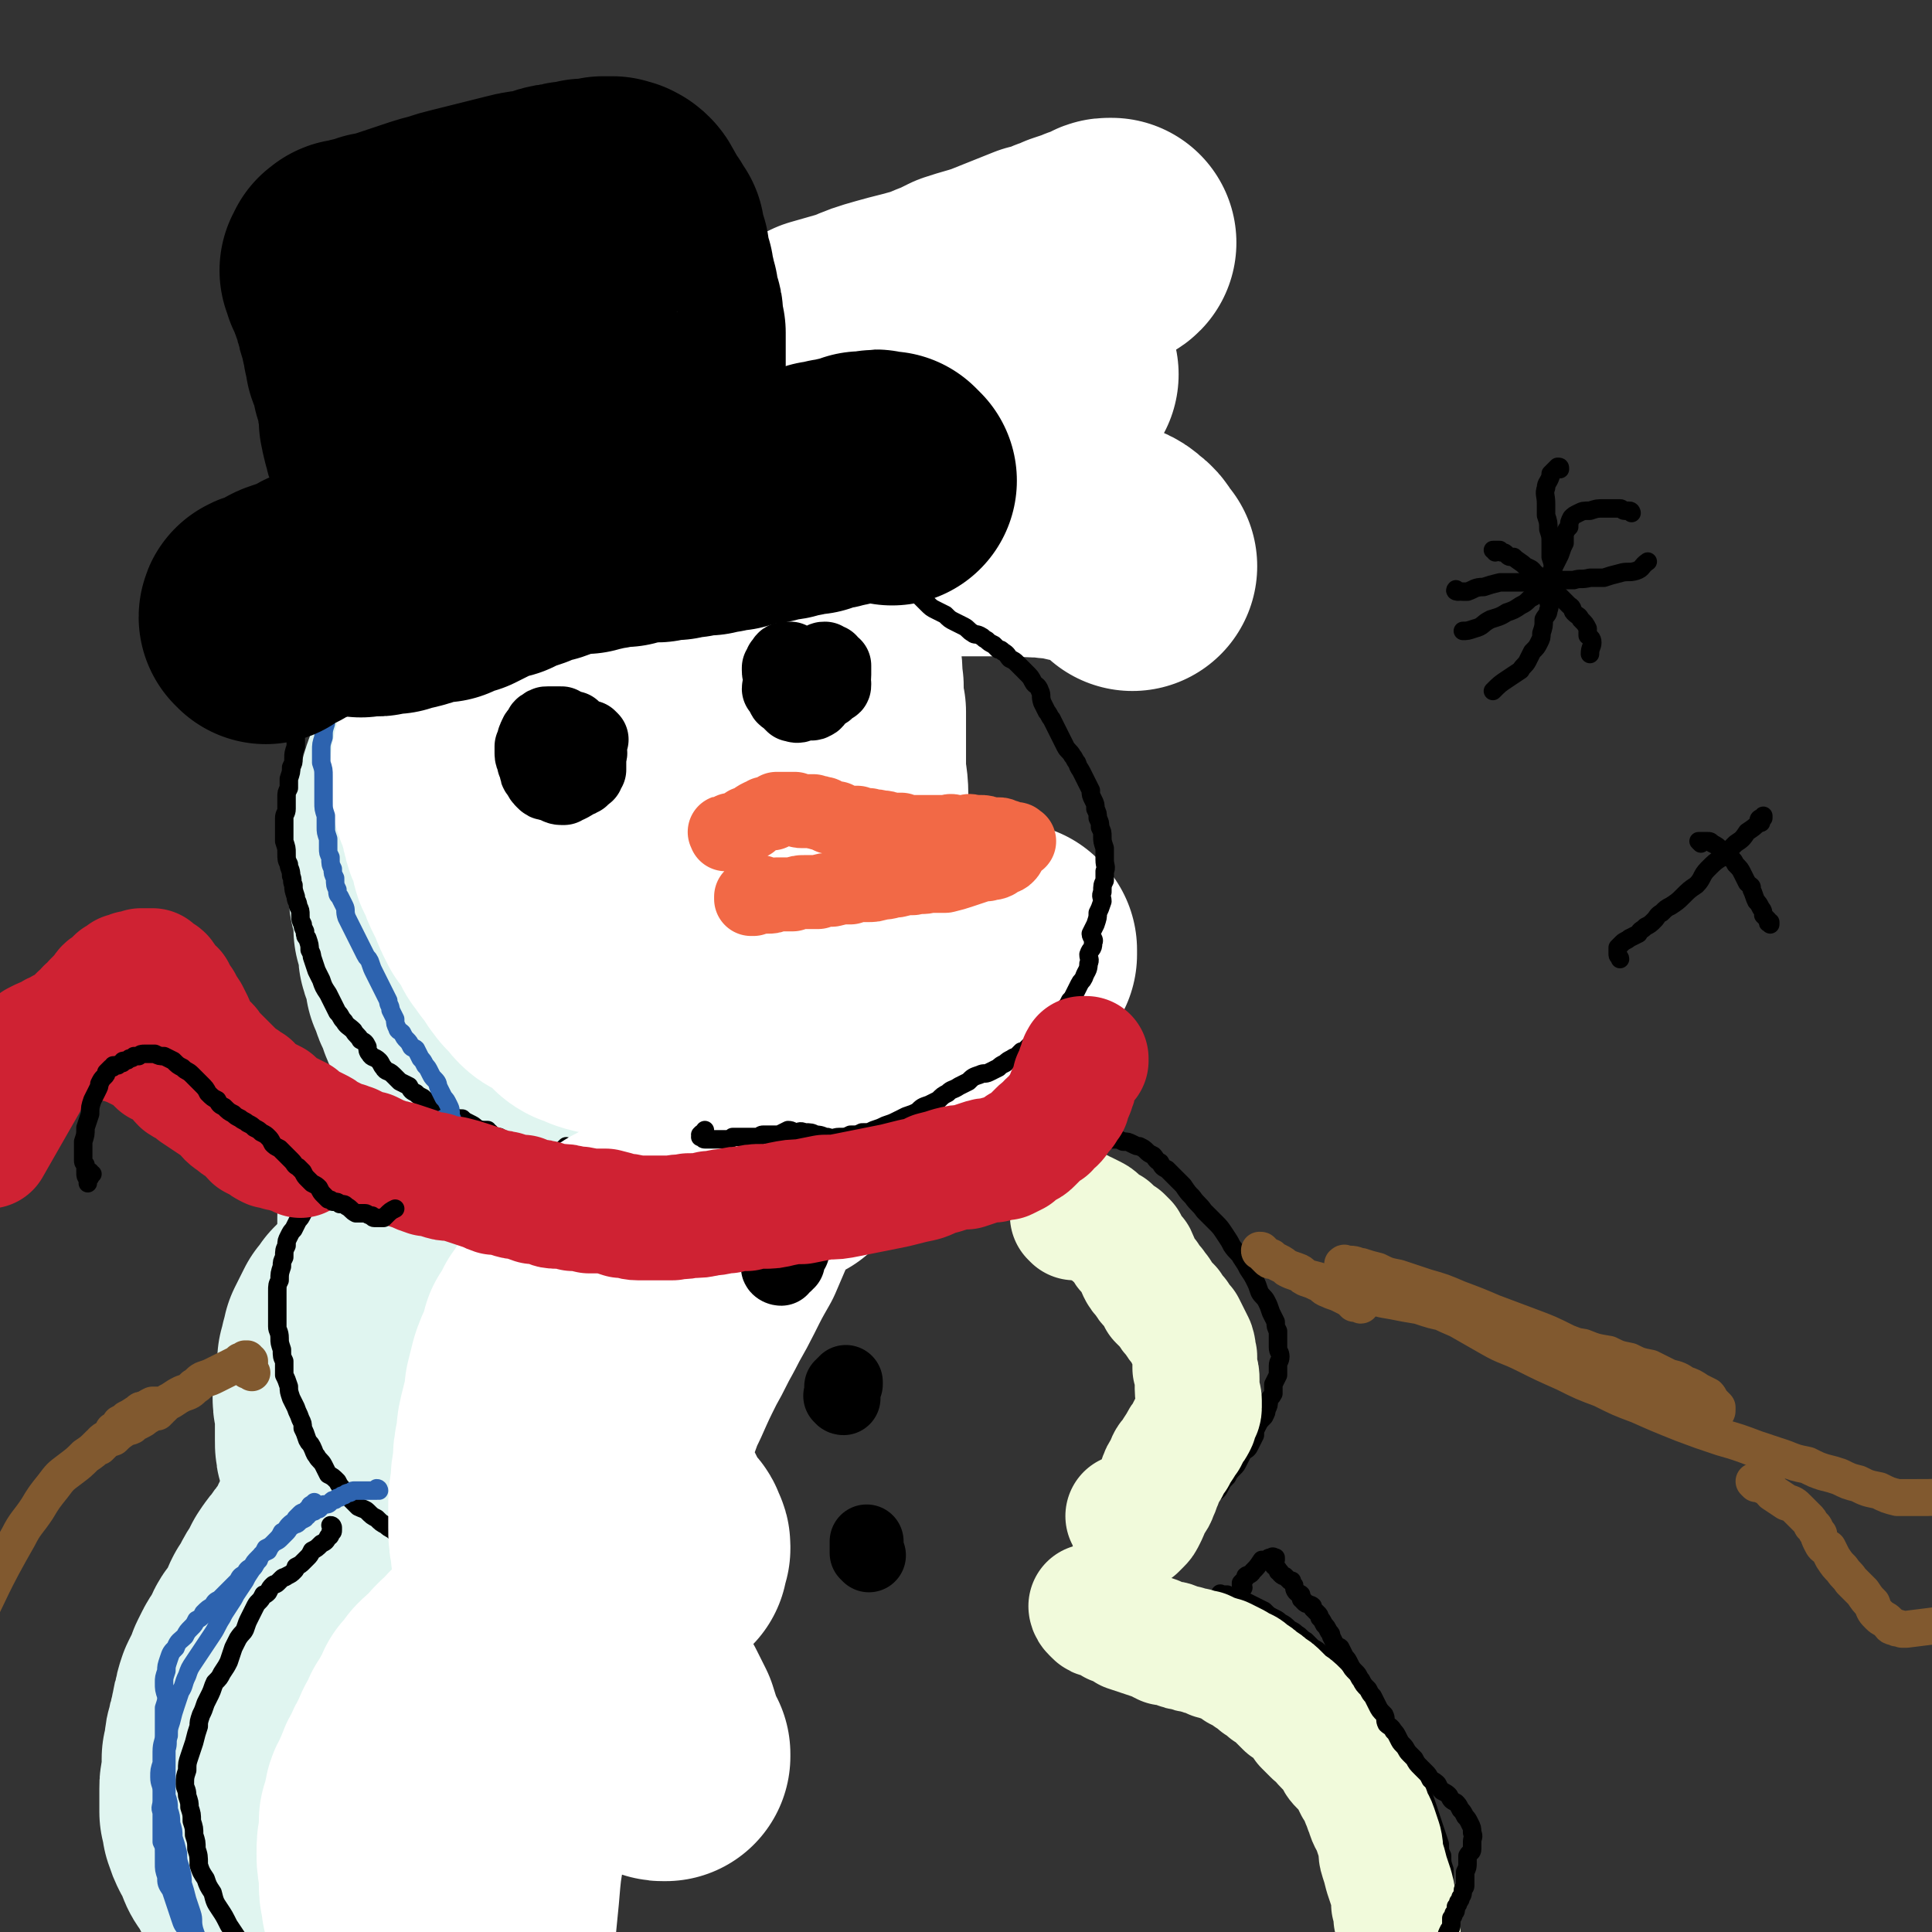 <svg viewBox='0 0 836 836' version='1.1' xmlns='http://www.w3.org/2000/svg' xmlns:xlink='http://www.w3.org/1999/xlink'><rect x="0" y="0" width="836" height="836" fill="#333333" stroke="none"/><g fill='none' stroke='rgb(224,245,240)' stroke-width='108' stroke-linecap='round' stroke-linejoin='round'><path d='M339,264c0,0 0,-1 -1,-1 0,0 1,1 0,0 0,0 0,0 -1,-1 -1,-1 -1,-1 -1,-1 -1,-1 -1,-1 -2,-1 -2,-1 -2,-1 -5,-3 -1,-1 -1,-1 -3,-2 -1,-1 -1,0 -3,-1 -1,0 -1,0 -2,-1 -2,0 -2,0 -3,0 -1,-1 -1,-1 -2,-1 -2,0 -2,-1 -3,-1 -2,0 -2,1 -4,1 -2,0 -2,0 -4,0 -2,1 -2,1 -5,1 -1,0 -1,0 -3,1 -2,0 -2,0 -4,1 -3,0 -3,0 -5,1 -2,0 -2,0 -5,1 -2,1 -2,1 -4,1 -3,1 -3,1 -5,2 -3,1 -3,1 -5,2 -2,1 -2,1 -5,2 -2,1 -2,1 -4,1 -2,1 -2,1 -5,2 -2,1 -2,1 -4,2 -2,1 -2,2 -4,3 -2,1 -2,1 -4,2 -2,0 -2,0 -4,1 -2,0 -2,1 -4,2 -2,1 -2,1 -4,2 -1,1 -1,1 -3,2 -2,1 -2,1 -4,3 -2,2 -1,2 -3,4 -1,2 -1,1 -3,3 -1,1 -1,2 -2,3 -2,1 -2,1 -4,3 -2,1 -2,1 -3,3 -2,1 -2,1 -4,3 -2,1 -2,1 -4,2 -1,2 -1,2 -3,3 -1,2 -2,2 -3,4 -1,2 -1,2 -2,4 -1,2 -1,2 -3,5 -1,2 -1,2 -1,4 -1,3 -1,3 -2,5 -1,3 -1,3 -1,5 -1,3 -2,3 -2,5 -1,2 -1,2 -1,4 -1,3 -1,3 -1,5 -1,3 -1,3 -2,5 0,2 1,2 0,4 0,2 0,2 0,3 -1,3 0,3 -1,5 0,2 0,2 0,5 -1,1 -1,1 -1,3 0,2 1,2 1,4 0,2 0,2 0,3 0,2 0,2 0,4 0,1 0,1 0,3 1,2 1,2 1,3 0,2 0,2 1,4 0,2 0,2 0,4 1,2 0,2 0,3 1,2 1,2 1,3 1,2 1,2 1,4 0,1 0,1 0,3 0,1 0,1 1,3 0,1 0,1 1,2 0,2 0,2 1,4 0,1 0,1 0,3 1,2 1,2 2,4 0,1 0,2 1,3 1,2 1,2 2,4 0,2 0,2 1,4 1,2 1,2 2,3 1,1 1,1 1,2 1,2 1,2 2,3 1,1 1,1 2,3 1,1 1,1 2,2 1,1 1,1 2,2 0,1 0,1 1,1 1,1 1,1 2,2 1,1 1,1 2,2 1,1 1,1 2,1 1,1 1,1 3,2 1,1 1,1 3,2 1,1 1,1 2,2 1,1 2,1 3,2 1,1 1,1 1,2 1,1 1,1 2,2 1,1 1,0 2,1 1,1 1,1 2,2 1,1 1,1 2,2 1,1 1,1 2,2 1,1 1,1 2,1 1,1 1,1 2,2 1,1 1,1 2,2 1,0 1,0 3,1 1,0 1,0 2,1 0,0 1,0 2,1 1,0 1,0 3,1 1,1 1,1 2,1 1,0 1,0 3,1 2,1 2,1 4,1 1,1 1,1 3,2 2,0 2,0 3,1 2,0 2,0 4,1 2,0 2,1 3,1 2,1 2,1 3,1 2,0 2,0 3,1 1,0 1,0 3,0 1,0 1,0 2,0 1,0 1,0 1,0 1,0 1,1 3,1 1,0 1,0 1,0 1,0 1,0 2,0 1,0 1,0 2,0 1,0 1,0 2,0 2,0 2,0 3,0 1,1 1,1 2,1 2,0 2,0 3,0 1,0 1,0 2,0 1,1 1,1 2,1 2,0 2,0 3,0 0,0 0,0 1,1 1,0 1,0 2,0 0,0 0,0 1,0 1,0 1,0 2,0 0,0 0,0 0,0 0,0 0,0 0,0 0,0 0,0 0,0 -1,0 -1,0 -1,0 -1,-1 -1,-1 -2,-1 -1,0 -1,0 -2,-1 -2,-1 -2,-1 -4,-2 '/><path d='M312,527c0,0 -1,-1 -1,-1 0,0 0,1 0,1 0,0 0,0 0,0 0,1 0,1 -1,2 0,0 0,0 -1,0 0,0 0,0 0,0 -1,1 -1,1 -1,1 0,0 0,0 -1,0 -1,0 -1,0 -2,1 -2,0 -3,0 -5,1 -2,0 -2,1 -4,1 -2,1 -2,1 -3,1 -2,0 -2,0 -4,1 -2,0 -2,0 -4,1 -1,0 -1,0 -3,1 -1,0 -1,0 -3,0 -2,1 -2,1 -3,1 -1,0 -1,0 -2,0 -1,1 -1,1 -2,1 -1,0 -1,0 -2,0 -1,0 -1,0 -2,0 -1,0 -1,0 -2,0 -1,0 -1,0 -2,0 -2,0 -2,0 -3,0 -2,0 -2,0 -3,0 -1,-1 -1,-1 -3,-1 -1,0 -1,0 -2,0 -2,0 -2,0 -3,0 -1,0 -1,0 -2,0 -1,0 -1,0 -3,1 -1,0 -1,0 -3,0 -2,0 -2,0 -3,1 -2,0 -2,0 -4,1 -1,1 -2,1 -3,2 -2,2 -1,2 -3,4 -1,2 -1,2 -3,5 -1,2 -1,2 -2,4 -1,2 -1,2 -3,3 -1,2 -1,2 -2,3 -1,2 -1,2 -2,3 -1,2 -2,2 -3,3 -1,1 -1,1 -2,3 -1,1 -1,1 -3,2 -1,1 -1,1 -2,3 0,1 0,1 -1,2 -1,2 -1,2 -1,3 -1,2 -1,2 -2,4 0,1 0,1 -1,2 -1,2 -1,2 -2,3 -1,2 -1,2 -2,4 -1,1 -1,1 -2,3 -1,1 -1,1 -1,3 -1,2 -1,2 -2,3 0,2 0,2 0,4 -1,1 -1,1 -2,3 0,2 0,2 -1,4 -1,1 -1,1 -1,3 -1,2 -1,2 -1,3 -1,1 -1,1 -1,3 0,0 0,0 -1,1 0,1 0,1 0,2 -1,2 -1,2 -1,3 -1,1 0,1 -1,2 0,1 0,1 0,3 -1,1 -1,1 -1,3 0,1 0,1 0,3 0,1 0,1 0,3 0,1 0,1 1,3 0,2 0,2 1,3 1,2 2,2 3,4 1,1 1,1 1,3 1,1 1,1 2,3 1,2 1,2 2,4 2,1 2,1 3,3 1,1 1,1 2,2 1,2 1,2 3,3 1,2 1,2 2,3 2,2 1,2 2,3 1,1 1,1 2,2 1,1 1,1 1,2 1,1 1,1 1,2 1,1 1,1 1,2 1,1 1,1 1,2 1,1 0,1 1,3 1,2 2,2 3,4 1,2 1,2 1,4 '/><path d='M293,516c-1,-1 -1,-1 -1,-1 -1,-1 -1,-1 -2,-1 0,0 0,0 0,0 -1,-1 -1,-1 -2,-1 -1,-1 -1,-1 -3,-1 -3,-2 -3,-3 -7,-3 -2,-1 -2,0 -5,0 -1,0 -1,0 -3,0 -2,0 -2,-1 -4,0 -1,0 -1,0 -3,1 -2,0 -2,0 -4,1 -1,1 -1,1 -3,2 -2,0 -2,0 -4,1 -2,0 -2,0 -4,1 -3,1 -3,1 -5,1 -2,1 -2,1 -4,1 -2,0 -2,0 -4,0 -3,1 -3,1 -5,1 -3,1 -3,1 -6,1 -2,0 -2,0 -5,1 -2,0 -2,0 -5,0 -2,1 -2,1 -4,2 -2,0 -2,0 -4,1 -2,1 -2,1 -4,2 -2,1 -2,0 -4,1 -1,0 -1,0 -3,1 -1,0 -1,0 -2,1 -2,0 -2,0 -3,1 -2,2 -2,2 -3,3 -2,2 -2,2 -3,4 -2,3 -1,3 -3,6 -2,3 -2,3 -4,5 -2,3 -2,3 -4,5 -2,3 -2,3 -4,5 -2,2 -2,2 -5,4 -1,2 -1,2 -3,4 -2,2 -2,2 -4,4 -1,2 -1,2 -3,4 -1,2 -1,2 -2,4 -1,2 -1,2 -2,4 0,2 0,2 -1,4 0,2 0,2 -1,4 0,3 0,3 0,5 -1,3 -1,3 -1,5 -1,3 -1,3 -1,6 0,3 1,3 1,6 0,3 0,3 0,5 0,3 0,3 0,7 0,3 0,3 1,6 1,3 1,3 2,6 1,4 1,4 2,7 2,3 2,3 3,7 2,3 2,3 4,6 2,3 2,3 4,6 2,3 2,3 4,6 2,3 2,3 4,6 2,2 2,2 3,5 2,2 2,2 3,5 2,2 2,2 3,4 2,2 2,2 4,4 1,1 2,1 3,3 2,1 2,1 3,3 '/><path d='M203,692c0,0 0,-1 -1,-1 0,0 0,0 0,0 0,0 0,0 0,0 -1,0 -1,0 -1,-1 -1,0 -1,0 -2,0 0,0 0,0 -1,0 -3,0 -3,0 -5,0 -3,0 -3,0 -6,0 -2,0 -2,0 -4,0 -2,1 -2,0 -4,0 -1,1 -1,1 -3,1 -2,1 -2,1 -4,1 -2,1 -2,1 -4,2 -3,0 -3,0 -5,1 -2,1 -2,1 -4,2 -2,1 -2,1 -4,2 -2,1 -2,1 -4,2 -1,1 -1,1 -3,2 -1,0 -1,1 -3,2 -1,0 -1,0 -3,1 -1,1 -1,1 -2,2 -2,1 -2,1 -3,3 -1,1 -1,1 -3,3 -1,1 -1,1 -2,3 -2,2 -2,2 -3,4 -2,2 -2,2 -3,4 -1,2 -1,2 -3,4 -1,2 -1,2 -2,4 -1,2 -1,2 -2,4 -1,2 -1,2 -1,4 -1,3 -1,3 -1,6 0,3 0,3 0,6 -1,3 -1,3 -1,6 0,3 0,3 0,6 0,3 0,3 0,7 -1,3 -1,3 -1,6 -1,3 -1,3 -1,6 0,4 -1,4 -1,7 0,3 0,3 0,7 0,3 -1,3 0,5 0,3 0,3 0,6 1,3 1,3 1,5 1,3 0,3 1,5 0,2 1,2 1,5 0,1 0,1 0,3 0,2 0,2 0,4 1,3 1,3 2,5 2,2 2,2 4,4 3,2 3,2 6,4 2,2 2,3 4,5 4,3 4,3 7,5 4,3 4,2 8,5 4,2 4,2 8,5 4,2 4,2 9,4 4,3 4,3 8,5 4,2 4,1 8,3 4,2 4,2 7,4 4,2 3,2 7,3 3,2 3,2 6,3 4,1 4,1 7,2 3,1 3,1 6,2 3,1 3,1 6,2 3,1 3,1 5,2 2,0 2,1 5,1 2,1 2,0 4,1 1,0 1,0 3,0 1,0 1,0 3,0 1,1 1,1 2,1 1,0 1,-1 2,-1 0,0 0,0 1,0 1,0 1,0 1,0 1,0 1,0 1,0 0,-1 0,-1 0,-1 1,-1 1,0 1,-1 0,0 0,0 0,0 0,0 0,0 0,-1 0,0 0,0 0,-1 0,0 0,0 0,0 -1,0 0,0 -1,0 0,-1 0,-1 0,-1 0,0 0,0 0,1 -1,0 -1,1 -1,1 -1,0 -1,0 -2,-1 -1,0 0,-1 -1,-2 -2,-1 -2,0 -3,-1 -2,-1 -2,0 -4,-1 -3,-1 -3,-2 -6,-3 -3,-1 -3,-1 -6,-2 -3,-2 -3,-2 -7,-3 -3,-2 -4,-2 -7,-4 -5,-2 -5,-2 -9,-4 -5,-3 -5,-3 -10,-6 -4,-2 -4,-2 -9,-5 -4,-2 -4,-2 -9,-5 -4,-2 -4,-2 -8,-5 -4,-2 -4,-2 -9,-4 -4,-2 -4,-2 -8,-4 -3,-2 -4,-2 -7,-4 -3,-2 -3,-3 -6,-5 -3,-1 -3,-1 -6,-3 -2,-1 -2,-2 -4,-3 -2,-2 -3,-2 -5,-4 -1,-2 -1,-2 -3,-3 -2,-3 -2,-3 -4,-5 -1,-2 -1,-2 -3,-5 -1,-3 -1,-3 -3,-6 -2,-2 -2,-2 -3,-5 -1,-3 -1,-3 -3,-6 -1,-2 -1,-2 -2,-5 0,-2 0,-3 -1,-5 0,-3 0,-3 0,-5 0,-2 0,-2 0,-5 0,-2 0,-2 1,-5 0,-2 0,-2 0,-4 0,-2 0,-2 0,-4 1,-2 1,-2 1,-4 0,-3 0,-3 1,-5 0,-2 0,-2 1,-4 0,-2 0,-2 1,-5 0,-2 0,-2 1,-4 0,-2 0,-2 1,-5 1,-2 1,-2 2,-4 1,-2 1,-2 2,-5 1,-2 1,-2 2,-4 1,-2 2,-2 3,-4 1,-2 1,-3 2,-5 1,-2 2,-2 3,-4 2,-3 2,-3 3,-5 1,-3 1,-3 2,-5 2,-2 2,-2 3,-5 1,-2 1,-2 3,-5 1,-2 1,-2 2,-4 2,-3 2,-3 4,-5 1,-2 1,-2 3,-4 1,-2 1,-2 3,-4 1,-2 1,-3 2,-5 1,-2 1,-2 3,-4 1,-2 1,-2 3,-4 1,-2 1,-2 3,-3 1,-2 1,-2 3,-3 2,-2 2,-1 5,-2 3,-1 3,0 5,-1 2,0 2,0 4,0 3,0 3,-1 5,0 3,0 3,0 5,0 2,1 2,1 4,1 2,0 2,-1 4,-1 2,0 2,1 3,1 2,0 2,0 4,0 1,0 1,0 3,0 1,0 1,1 2,0 1,0 1,0 2,0 1,-1 1,0 2,-1 0,0 1,0 1,0 0,0 0,-1 1,-1 0,0 0,0 0,0 0,0 0,0 0,0 0,0 0,0 -1,0 0,0 0,-1 0,-1 -1,-2 -1,-2 -1,-3 -1,-2 -1,-2 -1,-4 -1,-2 -1,-2 -1,-4 -1,-1 -1,-1 -1,-3 -1,-1 -1,-1 -2,-3 0,-1 -1,-1 -1,-3 -1,-1 -1,-1 -1,-3 -1,-1 -1,-1 -2,-2 0,-2 0,-2 -1,-3 0,-1 0,-1 0,-3 -1,-1 -1,-1 -1,-2 -1,-1 -1,-1 -1,-3 -1,-1 -1,-1 -2,-2 0,-1 0,-1 -1,-3 -1,-1 -1,-1 -1,-3 -1,-2 -1,-2 -2,-3 -1,-2 -1,-2 -2,-4 0,-3 0,-3 -1,-5 -1,-2 -1,-2 -2,-5 -1,-3 -1,-3 -2,-6 -1,-3 -1,-3 -1,-6 -1,-3 -1,-3 -2,-7 0,-3 0,-3 -1,-7 0,-3 0,-3 0,-7 0,-3 0,-3 0,-7 0,-3 0,-3 0,-7 0,-3 0,-3 0,-6 0,-3 0,-3 0,-6 1,-3 2,-3 3,-6 2,-3 2,-3 3,-6 1,-3 1,-3 2,-5 1,-4 1,-4 2,-7 2,-3 2,-3 3,-6 2,-3 2,-3 4,-6 1,-4 1,-4 3,-7 2,-4 2,-4 4,-7 2,-2 2,-3 5,-5 2,-2 2,-2 5,-4 3,-1 3,-1 5,-3 2,-1 2,-1 5,-2 2,-1 2,-1 4,-2 2,-1 2,-1 4,-1 1,-1 1,-1 3,-1 1,0 1,0 2,0 1,0 1,0 1,0 1,0 1,0 2,0 0,0 0,0 0,0 0,0 0,1 0,1 0,0 0,0 1,0 0,0 0,0 0,0 -1,0 -1,0 -1,-1 0,0 0,0 0,0 -1,0 -1,0 -1,-1 0,-1 -1,0 -1,-1 0,-1 0,-1 -1,-2 -1,-1 -1,-1 -1,-2 -1,-1 -1,-1 -2,-2 -1,-2 -1,-2 -2,-3 -1,-2 -1,-2 -2,-4 -1,-3 -2,-3 -3,-5 -1,-3 -1,-3 -3,-5 -2,-3 -2,-3 -3,-6 -2,-2 -2,-2 -3,-5 -1,-3 -1,-3 -3,-5 -2,-3 -2,-3 -4,-6 -1,-3 -1,-3 -3,-6 -2,-3 -2,-3 -3,-6 -2,-3 -2,-3 -3,-6 -2,-2 -2,-2 -3,-5 -2,-3 -2,-3 -3,-6 -2,-3 -2,-3 -3,-6 -1,-3 -1,-3 -2,-6 -1,-3 -1,-3 -1,-5 -1,-3 -1,-3 -2,-5 0,-3 0,-3 0,-5 0,-2 -1,-2 0,-4 1,-2 1,-2 2,-3 2,-2 2,-2 3,-4 1,-1 1,-1 2,-3 1,-2 1,-2 2,-4 1,-2 1,-3 2,-5 1,-2 1,-2 3,-4 2,-2 2,-2 4,-4 2,-2 2,-2 4,-4 1,-3 1,-3 3,-6 2,-2 1,-2 3,-4 2,-3 3,-3 5,-5 2,-2 2,-2 4,-4 2,-2 2,-2 4,-4 2,-2 2,-2 5,-4 1,-1 1,-1 3,-3 1,-1 1,-1 2,-2 1,-1 1,0 2,0 1,-1 1,-1 2,-1 0,0 0,-1 1,-1 0,0 1,0 1,0 0,0 0,0 0,0 0,0 0,0 1,0 0,0 0,0 0,0 1,0 1,-1 1,-1 0,0 1,0 1,0 1,0 1,0 1,0 1,-1 1,-2 2,-3 '/></g>
<g fill='none' stroke='rgb(0,0,0)' stroke-width='8' stroke-linecap='round' stroke-linejoin='round'><path d='M370,157c0,0 -1,-1 -1,-1 -1,0 -1,0 -2,1 0,0 0,0 -1,0 0,0 0,0 -1,0 -1,0 -1,0 -1,0 -1,0 -1,0 -1,0 -1,0 -1,0 -1,1 -2,0 -2,0 -4,1 -2,1 -2,2 -4,3 -2,1 -2,0 -4,1 -1,1 -1,1 -3,2 -1,1 -1,1 -2,2 -2,1 -2,1 -3,2 -2,0 -2,0 -3,1 -2,0 -2,0 -4,0 -1,0 -1,0 -3,0 -1,0 -1,0 -2,1 -2,0 -2,0 -3,0 -2,0 -2,0 -3,0 -2,0 -2,0 -3,0 -1,1 -1,1 -2,1 -2,0 -2,0 -4,0 -2,0 -2,0 -4,0 -2,0 -1,1 -3,1 -2,1 -2,1 -4,1 -2,1 -2,0 -3,1 -3,0 -2,1 -5,1 -2,1 -2,0 -5,1 -3,1 -3,1 -6,2 -3,1 -3,1 -6,2 -4,1 -4,1 -7,3 -3,1 -3,1 -6,2 -4,2 -4,2 -7,4 -3,1 -3,1 -6,3 -3,1 -3,1 -7,3 -3,2 -3,2 -6,3 -3,2 -3,2 -7,4 -3,2 -3,2 -7,4 -3,1 -3,1 -6,3 -3,2 -3,2 -6,3 -3,2 -3,2 -6,4 -4,2 -4,2 -7,4 -2,2 -2,2 -4,3 -2,2 -2,2 -4,3 -3,2 -2,2 -5,4 -2,2 -2,2 -4,4 -3,1 -3,1 -5,3 -2,2 -2,2 -4,4 -3,2 -3,2 -5,4 -2,2 -2,2 -4,3 -2,2 -2,2 -4,5 -3,2 -2,2 -5,4 -2,2 -1,3 -3,5 -2,2 -3,2 -4,4 -2,2 -3,2 -4,4 -2,3 -1,3 -3,5 -1,3 -1,3 -3,5 -1,2 -1,2 -2,5 0,2 0,2 -1,4 -1,2 -1,2 -1,4 -1,2 -2,2 -2,3 -1,2 -1,2 -1,4 -1,2 -1,2 -1,4 -1,2 -1,2 -2,4 -1,3 0,3 -1,5 0,3 -1,3 -1,5 0,2 0,2 0,4 -1,3 -1,3 -1,5 0,2 0,2 -1,4 0,2 0,2 -1,5 0,2 0,2 0,4 -1,2 -1,2 -1,4 0,3 0,3 0,5 0,2 -1,2 -1,4 0,2 0,2 0,5 0,2 0,2 0,5 1,3 1,3 1,5 0,3 0,3 1,5 0,2 1,2 1,5 1,2 0,2 1,4 0,2 0,2 1,5 0,2 1,2 1,4 1,2 1,2 1,4 0,2 0,2 1,4 0,1 0,1 1,3 0,2 0,2 1,3 1,3 1,3 1,5 1,2 1,2 1,3 1,3 1,3 2,6 1,2 1,2 2,4 1,3 1,3 3,6 1,2 1,2 2,4 1,2 1,2 2,4 2,2 1,2 3,4 1,2 2,2 4,4 1,2 2,2 3,4 2,1 2,1 3,3 0,1 0,2 1,3 1,2 2,1 4,3 1,1 1,2 2,3 1,2 2,1 4,3 1,1 1,1 3,3 2,1 2,1 4,2 1,2 1,2 3,3 1,1 1,1 3,2 1,1 1,1 3,2 1,1 1,1 3,2 2,1 2,1 4,2 2,1 1,1 3,2 2,1 2,1 4,1 1,1 1,1 3,2 2,1 2,1 3,2 2,1 2,1 3,2 2,1 2,1 4,1 1,1 1,1 3,1 1,1 1,1 2,1 2,1 2,1 3,2 2,1 2,1 3,1 2,1 2,1 3,2 2,0 2,0 3,1 2,0 2,0 3,0 2,1 2,1 3,1 2,0 2,0 3,-1 1,0 1,0 2,0 2,-1 2,-1 4,-3 '/><path d='M212,490c-1,0 -1,-1 -1,-1 -1,0 0,0 0,0 0,0 0,0 -1,0 0,0 0,0 0,0 -1,0 -1,0 -1,0 0,0 0,0 -1,0 0,0 0,0 -1,0 -1,0 -1,0 -2,0 -3,0 -3,0 -5,0 -1,0 -1,0 -3,0 -1,0 -1,0 -3,0 -1,0 -1,0 -3,0 -2,0 -2,0 -3,0 -2,0 -2,0 -4,0 -2,0 -2,1 -4,1 -1,0 -1,0 -3,0 -1,1 -1,1 -3,1 -1,0 -2,0 -3,0 -2,1 -1,2 -3,2 -2,1 -2,1 -3,2 -2,0 -2,0 -4,1 -2,1 -2,1 -4,2 -2,0 -2,0 -4,2 -1,1 -1,1 -3,3 -2,1 -2,1 -4,3 -2,1 -2,1 -3,3 -2,2 -2,2 -3,4 -2,2 -2,2 -4,4 -1,2 -1,2 -2,4 -2,2 -2,2 -3,4 -1,2 -1,2 -2,3 -1,2 -1,2 -2,4 -1,1 -1,1 -2,3 -1,2 -1,2 -1,4 -1,2 -1,2 -1,5 -1,2 -1,2 -1,4 -1,3 -1,3 -1,6 -1,2 -1,2 -1,5 0,2 0,2 0,5 0,2 0,2 0,4 0,3 0,3 0,6 0,2 1,2 1,5 0,2 0,2 1,5 0,3 0,3 1,5 0,3 0,3 0,6 1,2 1,2 2,5 0,2 0,2 1,5 1,2 1,2 2,4 1,3 1,2 2,5 1,2 1,2 1,4 1,2 1,2 2,5 1,2 1,1 2,3 1,2 1,3 2,4 1,2 2,2 3,4 1,2 1,2 2,4 2,1 2,1 4,3 1,2 1,2 3,4 1,2 1,2 3,4 1,1 1,1 3,3 2,1 3,1 4,2 2,2 2,2 4,3 2,2 2,2 4,3 2,2 2,1 4,3 2,1 2,1 5,2 2,1 2,1 4,2 2,1 2,1 4,2 2,1 2,1 5,2 2,0 2,0 3,1 2,1 2,1 3,3 3,2 2,2 4,5 '/><path d='M144,661c0,0 0,-1 -1,-1 0,0 1,1 1,1 0,1 0,1 0,1 0,1 0,1 -1,1 0,0 0,0 0,1 0,0 0,1 -1,1 -1,2 -1,2 -3,3 -2,2 -2,2 -4,3 -1,2 -1,2 -2,3 -1,1 -1,1 -2,2 -1,1 -1,1 -3,2 0,1 0,1 -1,2 -1,1 -1,1 -3,2 -1,1 -1,0 -2,1 -1,1 -1,1 -2,2 -1,1 -1,0 -2,1 -1,1 -1,1 -2,3 -1,1 -1,1 -2,1 -1,2 -1,2 -2,3 -1,1 -1,1 -2,3 -1,2 -1,2 -2,4 -1,2 -1,2 -2,5 -1,2 -1,1 -3,4 -1,2 -1,2 -2,4 -1,3 -1,3 -2,6 -1,2 -1,2 -3,5 -1,2 -1,2 -3,4 -1,2 -1,3 -2,5 -1,2 -1,2 -2,4 -1,3 -1,3 -2,5 -1,3 -1,3 -1,5 -1,3 -1,3 -2,7 -1,3 -1,3 -2,6 -1,3 -1,3 -1,6 -1,3 -1,3 -1,6 0,2 1,2 1,5 1,3 1,3 1,5 1,3 1,3 1,6 1,3 1,3 1,6 1,3 1,3 1,6 1,3 1,3 1,7 1,3 1,3 3,6 1,3 1,3 3,6 1,4 1,4 3,7 2,3 2,3 4,7 2,3 2,3 4,6 2,4 3,4 5,7 2,4 2,4 4,8 2,3 2,3 4,7 2,3 2,3 5,6 2,3 2,3 3,6 2,2 2,2 4,5 3,3 2,4 5,7 2,2 2,2 4,5 3,3 3,3 5,6 3,2 3,2 6,5 2,3 2,3 5,5 3,3 3,4 6,6 4,3 4,3 7,5 5,3 5,3 10,6 4,3 4,2 9,6 4,3 4,3 8,6 5,5 6,5 11,9 '/></g>
<g fill='none' stroke='rgb(255,255,255)' stroke-width='108' stroke-linecap='round' stroke-linejoin='round'><path d='M271,436c0,0 0,-1 -1,-1 0,0 1,0 1,0 0,0 0,0 1,0 0,-1 0,-1 0,-1 0,0 0,0 0,1 -1,0 -1,0 -1,0 -1,1 -1,1 -1,1 0,0 0,0 0,0 0,0 -1,0 -1,0 0,0 0,0 0,1 -1,0 -1,0 -1,0 0,0 0,0 -1,0 0,0 0,0 0,0 -1,0 -1,0 -3,0 -3,0 -3,0 -6,-1 -2,-1 -2,-1 -5,-2 -2,-1 -2,-2 -4,-4 -2,-1 -2,-1 -4,-3 -2,-1 -2,-1 -4,-3 -2,-1 -2,0 -4,-2 -2,-2 -1,-2 -3,-4 -1,-1 -2,-1 -3,-3 -1,-1 -1,-1 -2,-3 -1,-2 -1,-2 -3,-4 -1,-1 -1,-1 -2,-3 -2,-2 -2,-2 -3,-5 -1,-1 -1,-1 -2,-3 -1,-2 -1,-2 -3,-4 -1,-2 -1,-2 -2,-4 -1,-2 -1,-3 -2,-5 -1,-2 -1,-2 -2,-4 -1,-2 -1,-2 -2,-5 -1,-2 -1,-2 -2,-4 -1,-3 0,-3 -1,-5 -1,-2 -1,-2 -2,-5 -1,-2 -1,-2 -1,-4 -1,-2 -1,-2 -1,-4 -1,-2 0,-2 -1,-4 -1,-2 -1,-2 -2,-4 -1,-3 -1,-3 -1,-5 0,-2 0,-2 0,-4 0,-2 0,-2 0,-4 0,-3 1,-3 1,-5 1,-2 1,-2 1,-4 1,-3 0,-3 1,-6 0,-3 0,-3 1,-6 1,-2 2,-2 3,-5 1,-2 0,-2 1,-5 1,-3 1,-3 2,-5 2,-3 2,-3 4,-5 2,-4 1,-4 3,-7 2,-3 3,-3 5,-6 2,-3 2,-3 4,-6 3,-3 2,-4 5,-7 2,-3 2,-3 5,-6 3,-4 3,-4 6,-7 4,-3 4,-3 7,-6 4,-3 4,-3 7,-6 4,-3 4,-3 8,-6 5,-4 4,-4 9,-7 4,-4 5,-3 9,-6 5,-4 5,-4 9,-7 5,-4 5,-4 10,-8 6,-3 6,-2 12,-5 6,-3 6,-3 11,-6 6,-3 6,-3 11,-5 5,-3 5,-3 10,-5 5,-2 5,-2 10,-4 5,-2 5,-2 10,-4 5,-1 5,-1 11,-2 4,-1 4,-1 9,-2 5,-1 5,0 10,-1 5,-1 5,-1 10,-2 6,0 6,0 11,-1 6,-1 6,-1 11,-2 4,0 4,0 9,-1 4,-1 4,-1 7,-2 3,0 3,0 6,-1 2,0 2,0 4,0 2,-1 1,-1 3,-1 1,0 1,0 2,-1 0,0 1,1 1,1 -1,0 -2,0 -3,0 0,0 0,0 0,0 -1,0 -1,0 -2,0 -1,1 -1,1 -2,1 -2,0 -2,-1 -3,-1 -3,-1 -3,-1 -5,-1 -3,-2 -3,-2 -6,-3 -4,-2 -4,-2 -8,-2 -4,-1 -4,-1 -8,-2 -5,0 -5,0 -10,0 -6,-1 -6,0 -11,0 -5,0 -5,-1 -9,-1 -6,0 -6,-1 -11,0 -6,1 -6,2 -11,4 -7,3 -7,3 -13,5 -6,3 -6,2 -12,5 -6,2 -6,3 -12,6 -5,2 -5,2 -11,4 -6,3 -6,2 -11,5 -4,2 -4,2 -7,5 -3,2 -3,2 -5,4 -2,2 -2,2 -3,4 -2,3 -1,3 -3,6 -1,3 -1,3 -2,5 -1,4 -1,4 -2,8 -1,3 -1,3 -3,7 -1,4 -1,4 -2,9 -1,4 -1,4 -2,8 -1,5 -1,5 -2,9 -1,4 -1,4 -1,9 -1,5 -1,5 -2,9 -1,4 -1,4 -1,9 -1,4 -1,4 -1,9 0,4 0,4 0,8 0,4 1,4 1,8 1,4 1,4 2,8 1,5 2,5 3,10 2,5 1,5 3,10 2,4 2,4 4,8 2,4 2,4 4,8 2,3 2,3 4,6 1,3 1,3 2,6 1,2 2,1 3,3 1,1 1,2 2,3 1,1 1,1 2,2 0,1 0,1 1,1 0,0 0,0 1,0 0,0 0,0 0,0 1,0 1,0 1,0 0,-1 0,-1 0,-1 0,-1 0,-1 0,-1 0,-2 0,-2 0,-3 -1,-2 0,-2 -1,-3 -2,-3 -3,-3 -4,-5 -1,-3 -1,-3 -2,-6 -1,-3 -1,-3 -2,-7 -1,-4 -1,-4 -2,-8 0,-4 0,-4 -1,-9 -1,-5 -1,-5 -2,-10 -1,-5 -1,-5 -2,-11 -2,-5 -2,-5 -3,-10 -1,-6 -1,-6 -1,-11 -1,-6 -2,-6 -1,-12 0,-6 0,-6 2,-12 1,-6 1,-6 3,-11 2,-7 2,-7 4,-13 2,-7 2,-7 5,-13 3,-6 3,-6 7,-12 4,-6 5,-6 9,-12 5,-5 5,-5 10,-10 4,-5 4,-5 9,-9 4,-4 5,-4 9,-8 6,-4 5,-4 11,-8 5,-4 6,-4 11,-7 7,-3 7,-3 13,-6 7,-3 7,-4 13,-7 7,-3 7,-3 14,-5 7,-3 7,-3 13,-6 6,-2 7,-2 13,-4 5,-2 5,-2 10,-4 5,-2 5,-2 10,-4 5,-1 5,-1 9,-3 4,-1 4,-1 7,-2 3,-1 3,-1 6,-2 2,-1 2,-1 5,-2 1,-1 1,-1 2,-1 1,-1 1,0 2,-1 0,0 0,0 -1,0 0,0 0,0 0,0 -1,0 -1,0 -1,1 -1,0 -1,0 -2,1 -1,0 -1,0 -3,1 -2,0 -2,0 -4,1 -3,1 -3,1 -6,2 -3,2 -3,2 -6,3 -4,2 -4,2 -8,4 -5,2 -5,1 -10,3 -6,2 -6,3 -12,5 -7,2 -7,2 -14,4 -7,2 -7,3 -14,5 -7,2 -8,2 -15,4 -7,2 -7,2 -14,5 -7,2 -7,2 -14,4 -6,3 -6,3 -12,5 -6,2 -6,2 -12,5 -6,3 -6,2 -11,5 -6,4 -6,4 -10,8 -5,4 -5,4 -9,8 -3,3 -3,3 -6,6 -4,3 -4,3 -7,6 -3,4 -4,4 -6,7 -3,4 -3,4 -5,8 -2,4 -2,4 -3,8 -2,4 -2,4 -4,8 -2,3 -1,3 -2,7 -1,4 -1,4 -2,7 -1,3 -1,3 -2,6 0,3 0,3 0,6 0,3 0,3 -1,6 0,3 0,3 0,6 -1,4 -1,4 -1,7 0,4 0,4 -1,7 0,4 0,4 0,7 0,4 0,4 0,8 0,4 0,4 1,7 0,4 0,4 1,8 1,5 1,5 2,9 0,4 0,4 1,7 1,4 1,4 2,8 1,4 1,4 2,8 2,3 2,3 3,6 1,3 2,3 3,6 1,3 1,4 2,7 2,3 2,3 4,6 1,2 2,2 3,5 1,3 1,3 2,6 2,3 1,3 3,6 1,2 1,2 2,4 2,3 2,3 4,5 2,3 2,3 3,6 2,2 2,2 4,5 3,3 3,3 5,5 2,3 2,3 5,6 2,3 2,4 5,7 3,3 3,3 6,7 3,3 3,3 6,7 2,3 2,3 5,6 2,3 3,2 5,5 3,3 3,3 5,5 3,3 3,2 5,5 2,2 2,2 4,4 1,2 1,2 3,4 1,1 1,1 3,3 1,1 1,1 2,2 1,1 1,1 1,2 1,2 1,1 2,3 1,0 1,0 1,1 1,1 1,1 1,2 1,1 1,1 1,1 0,1 0,1 -1,2 -1,1 -1,0 -3,1 -1,1 -1,1 -2,2 -2,1 -1,1 -3,3 -1,1 -1,1 -2,2 -1,1 -1,1 -2,3 -1,1 -1,1 -2,2 -2,2 -2,1 -3,3 -2,1 -1,1 -3,2 -1,2 -1,1 -3,3 -1,1 -1,1 -3,3 -1,1 -1,1 -3,3 -2,1 -2,1 -4,2 -3,1 -2,2 -4,3 -3,1 -3,1 -5,3 -2,2 -2,2 -4,4 -3,2 -3,2 -6,4 -2,2 -2,2 -5,3 -2,0 -2,0 -5,0 -2,1 -2,1 -4,2 -2,1 -2,1 -4,2 -2,1 -2,2 -4,3 -2,1 -2,0 -4,1 -2,1 -2,1 -4,2 -2,1 -2,1 -4,2 -1,1 -1,1 -3,2 -1,1 -1,1 -3,2 -2,1 -2,1 -4,2 -2,2 -2,2 -4,3 -2,2 -2,2 -4,3 -2,2 -2,2 -4,4 -2,2 -3,2 -5,4 -3,3 -2,3 -5,6 -3,4 -3,3 -6,7 -3,3 -2,4 -5,7 -2,4 -2,4 -4,7 -1,4 -1,4 -2,7 -2,4 -2,4 -3,7 -1,4 -1,4 -2,8 0,4 0,4 -1,7 -1,4 -1,4 -2,8 -1,4 0,4 -1,8 -1,4 -1,4 -1,9 -1,5 -1,5 -1,9 -1,5 -1,5 -1,9 0,4 0,4 0,9 0,4 0,4 1,8 0,4 0,4 1,8 0,4 0,4 1,8 2,4 2,4 3,9 2,3 2,3 3,7 1,3 1,3 3,7 2,3 2,3 4,6 2,3 2,3 4,6 2,3 2,3 4,5 3,3 3,3 5,5 3,3 3,3 5,5 2,3 2,3 4,5 2,2 2,2 4,4 2,1 2,1 4,2 2,2 2,2 5,4 1,1 1,1 3,3 1,1 1,1 3,2 1,1 1,1 3,2 0,1 0,1 1,1 1,1 1,1 2,1 1,1 1,1 2,1 0,0 0,0 0,0 1,0 1,0 1,0 0,0 0,0 0,0 0,0 0,0 0,0 0,-1 0,-1 0,-1 0,0 0,1 0,0 -1,0 -1,0 -1,-1 -1,-3 -1,-3 -2,-5 -1,-4 -1,-4 -2,-7 -2,-4 -2,-4 -4,-8 -3,-4 -3,-4 -5,-9 -2,-6 -2,-6 -4,-11 -3,-8 -4,-8 -6,-15 -4,-8 -4,-8 -7,-16 -2,-7 -3,-7 -4,-15 -1,-7 0,-7 0,-15 0,-8 0,-8 1,-15 1,-7 1,-7 3,-14 1,-8 1,-8 3,-15 3,-8 3,-8 6,-16 3,-9 3,-9 7,-17 4,-9 5,-9 10,-18 6,-11 6,-11 12,-21 7,-11 7,-12 15,-22 7,-10 8,-10 16,-20 8,-9 8,-9 16,-17 9,-9 9,-9 19,-17 9,-7 9,-7 18,-14 8,-6 8,-7 16,-13 7,-6 7,-6 15,-12 6,-4 7,-4 13,-8 3,-3 3,-3 7,-5 2,-1 2,-1 5,-2 1,-1 1,-1 2,-1 0,0 0,0 1,1 0,1 0,1 0,2 -1,1 -1,1 -1,2 -1,1 -1,1 -2,2 -1,2 -1,2 -3,3 -2,3 -2,3 -4,6 -2,2 -2,2 -5,5 -3,3 -3,3 -7,5 -3,2 -4,2 -7,4 -4,2 -4,3 -7,6 -4,3 -4,3 -8,5 -5,3 -5,3 -10,5 -6,3 -6,2 -11,5 -7,4 -7,4 -13,8 -6,4 -6,4 -13,9 -6,5 -6,5 -13,10 -7,5 -7,5 -14,11 -6,5 -6,5 -12,10 -6,5 -6,5 -11,11 -5,5 -5,5 -9,11 -4,5 -4,5 -8,10 -3,5 -3,5 -6,10 -3,4 -4,3 -6,8 -3,4 -2,4 -4,8 -2,5 -2,5 -3,9 -1,5 -1,5 -2,9 -1,5 -1,5 -1,9 0,5 0,5 0,10 0,4 0,4 1,8 0,4 1,4 2,7 1,4 1,4 3,8 2,4 2,4 3,8 2,3 2,4 4,7 2,3 2,3 3,5 2,3 2,3 4,5 1,2 1,2 2,4 1,2 1,2 2,4 1,2 1,2 2,3 1,1 1,1 2,2 1,1 1,1 1,3 0,0 1,0 1,1 0,0 0,1 0,1 -1,0 -1,0 -1,1 0,1 0,1 0,2 0,0 0,0 0,1 0,0 0,0 -1,0 0,1 0,1 0,1 -1,0 -1,0 -3,0 -2,0 -2,1 -4,1 -3,0 -3,-1 -5,0 -3,0 -3,1 -6,1 -4,1 -4,1 -8,2 -4,1 -4,1 -8,3 -4,2 -4,2 -7,4 -3,2 -4,2 -7,4 -3,2 -3,2 -6,4 -2,2 -2,3 -5,5 -2,3 -2,3 -5,6 -3,2 -3,2 -5,4 -3,3 -3,3 -5,5 -3,2 -3,2 -5,4 -2,3 -2,3 -5,5 -2,2 -2,2 -4,5 -3,2 -3,2 -5,4 -2,3 -2,3 -4,5 -1,3 -1,3 -3,6 -1,2 -1,2 -3,5 -1,3 -1,3 -3,6 -1,2 -1,2 -2,5 -2,3 -2,3 -3,6 -2,3 -2,3 -3,6 -1,2 -1,2 -2,5 -2,3 -2,3 -2,6 -1,3 -1,3 -2,6 0,3 0,3 0,7 -1,3 -1,3 -1,7 0,3 0,3 1,7 0,3 0,3 0,7 0,3 1,3 1,7 1,3 1,3 2,7 1,4 1,4 2,7 1,4 1,4 2,8 1,4 1,4 3,8 1,3 1,3 3,7 2,3 2,3 3,6 2,3 1,3 3,5 2,3 2,3 3,5 2,2 2,2 4,4 1,2 1,1 3,3 1,1 1,1 2,2 1,1 1,1 2,2 0,1 0,1 1,2 1,0 1,0 1,0 0,0 0,0 1,0 0,0 0,0 0,0 1,0 1,0 1,0 1,0 1,0 1,-1 1,0 1,0 1,-1 0,-1 0,-1 0,-1 1,-3 1,-3 1,-5 1,-4 1,-4 1,-9 1,-7 1,-7 2,-14 1,-9 2,-9 3,-18 1,-11 1,-11 2,-21 1,-12 1,-12 3,-23 1,-11 1,-11 3,-23 1,-13 2,-13 4,-25 2,-13 2,-13 4,-25 4,-14 3,-15 8,-28 4,-11 5,-11 10,-22 4,-9 4,-9 8,-19 5,-10 5,-10 10,-20 4,-8 5,-8 9,-17 4,-9 3,-9 7,-17 4,-9 4,-9 8,-17 4,-7 4,-8 8,-15 4,-8 4,-7 8,-15 4,-8 4,-8 8,-15 3,-7 3,-7 6,-14 3,-6 4,-6 7,-12 2,-6 2,-6 5,-11 2,-6 2,-6 4,-11 2,-5 2,-5 4,-11 2,-4 2,-4 4,-9 2,-4 2,-4 4,-8 3,-4 3,-4 5,-8 2,-5 2,-5 4,-9 2,-4 2,-4 4,-8 2,-5 2,-4 3,-9 1,-4 1,-4 2,-8 0,-4 -1,-4 -1,-8 0,-4 1,-4 1,-8 0,-4 0,-4 0,-8 0,-5 0,-5 0,-9 1,-6 1,-6 1,-11 0,-5 0,-5 0,-11 0,-5 0,-5 0,-10 0,-6 0,-6 0,-11 0,-6 -1,-6 -1,-12 0,-6 0,-6 0,-13 0,-5 0,-5 0,-11 -1,-5 -1,-5 -1,-11 -1,-5 0,-5 -1,-10 -1,-4 -1,-4 -2,-9 0,-4 0,-4 -1,-8 0,-4 -1,-4 -1,-8 -1,-2 0,-2 -1,-5 0,-3 0,-3 -1,-5 0,-2 0,-2 0,-4 0,-2 0,-2 0,-4 0,-1 0,-1 0,-2 0,-2 0,-2 -1,-3 0,-2 0,-2 0,-3 1,-1 1,-1 2,-1 2,-2 2,-1 5,-2 4,-1 4,-1 8,-1 4,-1 4,-1 8,-1 4,-1 4,-1 9,-1 5,0 5,0 11,0 5,0 5,0 11,0 6,0 6,0 11,0 6,0 6,0 12,0 6,0 6,0 11,0 6,1 6,0 12,1 6,0 6,1 12,2 5,1 5,1 11,2 3,2 4,1 7,4 3,2 2,3 5,6 '/></g>
<g fill='none' stroke='rgb(0,0,0)' stroke-width='8' stroke-linecap='round' stroke-linejoin='round'><path d='M163,282c0,0 -1,-1 -1,-1 1,0 1,0 2,0 0,0 0,0 0,0 0,0 0,0 1,-1 0,0 0,0 0,-1 1,0 1,0 1,-1 0,0 0,0 1,-1 0,-1 0,-1 0,-1 1,-1 0,-1 1,-2 0,-1 0,-1 1,-1 1,-1 1,-1 2,-2 1,-1 1,-1 2,-2 1,-1 1,-1 3,-2 1,-1 1,-1 2,-2 2,-2 2,-1 4,-3 1,-1 1,-1 3,-3 1,-1 1,-1 3,-2 1,-1 1,-1 3,-2 1,-1 1,-1 3,-2 1,-1 1,-2 2,-3 2,-1 2,-1 3,-2 2,-1 2,-1 3,-2 2,-2 2,-2 4,-3 2,-2 2,-2 4,-3 1,-2 1,-2 3,-3 2,-1 2,-1 4,-3 2,-1 2,-1 4,-2 2,-1 2,-1 4,-3 2,-1 2,-1 4,-2 2,-1 2,-1 4,-2 2,-2 2,-2 5,-2 2,-1 2,-1 4,-2 3,0 3,0 5,-1 3,0 3,0 6,0 3,-1 3,-1 5,0 3,0 3,0 6,0 4,1 4,1 7,2 2,0 2,0 5,1 2,0 2,0 5,0 2,0 2,0 4,0 2,1 2,1 4,1 2,1 2,1 5,1 2,1 2,0 5,1 2,0 2,0 5,1 2,1 2,1 5,2 3,0 3,0 5,1 3,1 3,1 6,2 3,0 3,0 5,0 3,1 3,1 6,1 2,0 2,0 5,1 2,0 2,0 4,1 3,0 3,0 5,1 3,0 3,0 5,1 3,1 3,0 5,1 3,1 3,1 6,2 3,0 3,0 6,1 2,1 2,1 5,1 2,1 2,1 3,2 2,0 2,1 4,1 1,1 1,1 3,3 2,0 2,0 4,1 2,1 2,1 4,2 1,2 1,2 3,3 2,2 2,1 4,3 2,2 2,2 4,4 2,2 2,2 4,3 2,1 2,1 4,2 2,2 2,2 4,3 2,1 2,1 4,2 2,1 2,2 4,3 1,1 1,0 3,1 2,1 1,1 3,2 1,1 1,1 3,2 1,1 1,1 2,2 1,0 1,0 2,1 2,1 2,2 3,3 2,1 2,1 3,2 1,1 1,1 2,2 1,1 1,1 2,2 2,2 2,2 3,4 1,2 2,1 3,4 1,2 0,2 1,5 1,2 1,2 2,4 1,1 1,2 2,3 1,2 1,2 2,4 1,2 1,2 2,4 1,2 1,2 2,4 1,2 2,2 3,4 1,1 1,2 2,3 1,3 1,2 2,4 1,2 1,2 2,4 1,2 1,2 2,4 0,2 0,2 1,4 1,2 1,2 1,4 1,2 1,2 1,4 1,2 1,2 1,4 1,2 1,2 1,4 0,2 0,2 1,5 0,3 0,3 0,5 0,3 1,3 0,5 0,2 0,2 0,4 -1,2 -1,2 -1,5 -1,2 0,2 0,4 -1,3 -1,3 -2,5 0,2 0,2 -1,5 -1,2 -1,2 -2,4 0,2 2,2 1,4 0,3 -1,2 -2,5 0,2 1,2 0,4 0,3 -1,3 -2,6 -1,2 -1,1 -2,3 -1,2 -1,2 -2,4 -1,2 -1,2 -2,3 -1,2 -1,2 -2,3 -1,2 -1,2 -2,3 -1,1 -1,1 -2,3 -2,1 -2,1 -3,3 -1,1 -2,1 -3,2 -1,2 -1,2 -2,3 -1,1 -1,1 -3,2 -1,1 -1,1 -2,2 -1,1 -1,1 -2,1 -1,1 -1,1 -2,2 -1,1 -1,0 -2,1 -2,1 -2,1 -3,2 -2,1 -2,1 -3,2 -2,1 -2,1 -4,2 -2,1 -2,0 -4,1 -3,1 -3,1 -5,3 -2,1 -2,1 -4,2 -3,2 -3,1 -5,3 -2,1 -2,1 -4,3 -2,1 -2,1 -4,2 -3,1 -3,1 -5,3 -2,1 -2,1 -5,2 -2,1 -2,1 -4,2 -2,1 -2,1 -5,2 -2,1 -2,1 -5,2 -2,1 -2,1 -5,1 -2,1 -2,1 -5,1 -2,1 -2,1 -5,1 -2,0 -2,1 -5,0 -2,0 -2,-1 -5,-1 -2,-1 -2,-1 -5,-1 -2,-1 -2,0 -4,0 -1,0 -1,-1 -3,-1 -2,1 -2,1 -4,2 -2,0 -2,0 -4,0 -1,0 -1,0 -3,0 -1,0 -1,1 -3,1 -1,0 -1,0 -3,0 -1,0 -1,0 -3,0 -1,0 -1,0 -2,0 -1,0 -1,0 -2,0 -1,1 -1,1 -2,1 -1,0 -1,0 -2,0 -1,0 -1,0 -2,0 -1,0 -1,0 -2,0 -1,0 -1,0 -2,0 0,0 0,0 -1,0 -1,0 -1,0 -1,0 -1,0 -1,-1 -2,-1 0,0 1,0 1,0 0,0 -1,0 -1,-1 1,-1 1,-1 2,-1 0,-1 0,-1 0,-1 '/><path d='M453,482c0,0 -1,-1 -1,-1 0,0 1,1 1,1 1,0 1,0 1,0 0,0 0,0 1,0 0,0 0,0 0,0 1,0 1,0 1,0 1,0 1,0 1,0 1,1 1,0 2,1 3,1 3,1 6,3 3,1 3,1 6,2 3,1 3,1 5,3 3,1 3,1 5,2 3,0 3,0 5,1 2,0 2,0 4,1 2,1 2,1 3,1 2,1 2,1 3,2 1,1 1,1 3,2 1,1 1,2 3,3 1,2 1,2 3,3 2,2 2,2 3,3 2,2 2,2 4,4 2,3 2,3 4,5 2,3 3,3 5,6 2,2 2,2 5,5 2,2 2,2 4,5 2,3 2,3 3,5 2,3 3,3 4,5 2,3 2,3 3,5 2,3 2,3 3,5 1,2 1,2 2,5 1,2 2,2 3,4 1,2 1,2 2,5 1,2 1,2 2,4 0,2 0,2 1,4 0,2 0,2 0,4 0,1 0,1 0,3 0,2 1,2 1,4 0,2 -1,2 -1,4 0,2 0,2 0,4 -1,2 -1,2 -2,4 0,2 0,2 0,4 -1,2 -1,1 -2,3 0,2 0,2 -1,4 0,1 0,1 -1,3 -2,2 -2,2 -3,4 -1,2 -1,2 -1,4 -1,2 -1,2 -2,4 -1,2 -1,2 -3,3 -1,2 -1,2 -2,4 -1,2 -1,2 -2,3 -2,2 -2,2 -3,4 -2,2 -2,2 -3,4 -1,2 -1,2 -3,3 -1,2 -1,1 -2,3 -2,1 -2,1 -3,2 -1,1 -1,1 -3,2 -1,1 -1,1 -2,2 -1,0 -1,0 -2,1 -1,1 -1,1 -2,1 -1,1 -1,1 -2,1 0,1 0,1 -1,1 -1,1 -1,1 -2,1 0,1 0,1 -1,2 -1,0 -1,0 -2,1 -1,0 -1,0 -2,1 -1,1 -1,1 -2,2 -1,2 -1,2 -3,3 -1,2 0,2 -1,3 '/><path d='M529,691c-1,-1 -1,-1 -1,-1 0,-1 0,0 1,0 0,0 0,0 0,0 1,0 1,0 1,0 0,0 0,0 1,0 0,0 0,0 0,0 1,1 1,1 1,1 1,0 1,0 2,0 3,1 3,1 5,2 2,1 2,1 4,2 2,1 2,1 4,2 2,2 2,2 4,3 2,1 2,1 3,2 2,1 2,1 4,3 2,1 2,1 3,2 2,1 2,2 4,3 1,1 1,1 3,3 2,1 2,1 4,3 1,1 1,1 3,2 2,2 2,2 3,3 2,3 2,3 4,5 2,2 2,2 4,5 2,3 2,3 4,5 2,4 2,4 4,7 2,3 2,3 4,6 2,3 3,3 5,7 2,3 1,3 3,6 2,4 3,3 5,7 2,2 2,2 3,5 2,3 2,3 3,6 1,3 1,3 2,6 1,3 1,3 2,6 1,3 1,3 2,6 0,3 0,3 1,5 0,3 0,3 1,6 0,3 0,3 0,6 1,3 1,3 1,5 0,3 0,3 0,5 0,2 0,2 -1,5 0,2 0,2 0,4 0,2 0,2 0,4 0,2 -1,2 -1,3 0,1 0,1 0,3 -1,1 -1,1 -1,2 0,2 0,2 0,3 0,1 -1,1 -1,2 0,1 0,1 0,2 -1,1 -1,1 -1,2 0,1 0,1 0,3 0,0 0,0 -1,1 0,1 0,1 -1,2 -1,1 -1,1 -3,2 '/></g>
<g fill='none' stroke='rgb(242,105,70)' stroke-width='32' stroke-linecap='round' stroke-linejoin='round'><path d='M315,361c-1,0 -1,-1 -1,-1 -1,0 0,0 0,1 0,0 0,-1 0,-1 1,0 1,0 2,0 0,-1 0,-1 1,-1 0,0 0,0 1,0 2,-1 2,-1 4,-2 1,-1 1,-1 3,-1 2,-2 2,-2 4,-3 1,0 1,0 2,-1 1,0 1,0 2,0 1,0 1,0 1,0 1,-1 1,-1 2,-2 1,0 1,0 2,0 1,0 1,0 3,0 0,0 0,0 1,0 1,0 1,0 2,0 2,1 2,1 3,1 1,0 1,0 3,0 1,0 1,0 2,0 1,1 2,0 3,1 2,0 1,0 3,1 2,1 2,1 4,1 2,1 2,1 4,2 2,0 2,0 5,0 2,1 2,1 5,1 2,1 2,0 5,1 2,0 2,0 4,1 2,0 2,0 5,0 1,1 1,0 3,1 2,0 2,0 4,0 2,0 2,0 3,0 2,0 2,0 4,0 2,0 2,0 3,0 2,0 2,0 3,0 2,-1 2,0 4,0 1,0 1,0 3,0 2,0 2,-1 4,0 2,0 2,0 3,0 2,0 2,0 4,1 2,0 2,0 4,0 1,0 1,0 3,1 1,0 1,0 2,1 1,0 1,0 1,0 1,0 1,0 1,0 1,0 1,0 1,1 1,0 1,0 1,0 0,0 0,0 0,0 0,0 0,0 -1,0 0,0 0,0 0,0 -1,0 -1,0 -1,0 -1,1 -1,1 -2,3 0,0 0,0 0,1 -1,1 0,1 -1,2 -1,1 -1,1 -2,1 -2,1 -2,1 -3,2 -2,1 -2,0 -4,1 -2,0 -2,0 -5,1 -3,1 -3,1 -6,2 -3,1 -3,1 -7,2 -3,0 -3,0 -7,0 -3,1 -3,0 -7,1 -3,0 -3,0 -7,1 -3,0 -3,1 -7,1 -3,1 -3,1 -6,1 -4,0 -4,0 -7,1 -4,0 -4,0 -8,1 -3,0 -3,0 -6,1 -3,0 -3,0 -6,0 -2,0 -2,0 -5,1 -2,0 -2,0 -4,0 -1,0 -1,0 -3,0 -2,1 -2,1 -4,1 -1,0 -1,0 -3,0 -1,0 -1,0 -2,0 0,0 0,0 -1,1 -1,0 -1,0 -1,0 0,0 0,0 0,0 0,-1 0,-1 0,-1 0,0 0,0 1,0 2,-1 2,-1 3,-2 '/></g>
<g fill='none' stroke='rgb(0,0,0)' stroke-width='32' stroke-linecap='round' stroke-linejoin='round'><path d='M256,320c0,0 -1,-1 -1,-1 0,0 0,1 0,1 0,0 0,0 0,0 0,0 0,0 0,1 0,0 0,0 0,0 0,0 0,0 0,0 0,0 0,0 -1,0 0,0 0,0 0,0 -1,-1 -1,-1 -1,-1 0,0 0,0 -1,-1 -1,-1 -1,0 -3,-2 -1,0 0,-1 -1,-2 -1,0 -2,0 -3,-1 -1,0 -1,0 -2,-1 0,0 0,0 -1,0 -1,0 -1,0 -1,0 -1,0 -1,0 -2,0 -1,0 -1,0 -2,0 -1,0 -1,0 -2,1 -1,0 -1,1 -1,1 0,1 0,1 -1,2 0,0 -1,0 -1,1 -1,1 0,1 -1,2 0,1 0,1 -1,3 0,1 0,1 0,3 0,2 1,2 1,4 1,1 0,1 1,2 0,2 0,2 1,3 1,2 1,2 2,3 1,1 1,1 2,1 2,1 2,0 3,1 1,0 1,1 3,1 0,0 0,0 1,0 1,-1 1,-1 2,-1 2,-1 2,-1 3,-2 1,0 1,0 2,-1 1,0 1,0 1,-1 1,-1 1,-1 2,-1 0,-1 0,-1 1,-2 0,-1 0,-1 0,-3 0,-1 0,-1 0,-2 0,-2 1,-2 0,-3 0,-1 -1,-1 -1,-2 -1,0 -1,0 -1,-1 -1,-1 -1,-1 -2,-1 0,-1 -1,-1 -1,-1 -1,0 -1,-1 -2,-1 0,0 0,-1 -1,-1 -1,0 -1,0 -1,0 -1,0 -1,0 -2,0 0,0 0,0 -1,0 -1,0 -1,0 -2,0 0,0 0,0 -1,0 0,-1 -1,-1 -1,-1 0,0 0,0 1,0 '/><path d='M358,291c0,0 -1,-1 -1,-1 0,0 1,1 1,2 0,0 0,0 0,0 0,0 0,1 0,1 -1,-1 -1,-1 -1,-1 -1,0 -1,0 -1,0 0,-1 0,-1 0,-1 -1,0 -1,0 -1,0 -1,0 -1,-1 -1,-1 0,0 -1,0 -1,-1 0,0 0,0 0,0 -1,0 -1,0 -1,0 0,0 0,0 -1,0 0,0 0,0 -1,0 0,-1 0,-1 0,-1 -3,-1 -3,-1 -5,-1 -2,-1 -2,-1 -3,-2 -1,0 -1,0 -2,0 -1,0 -1,1 -1,1 0,0 0,0 0,0 0,1 0,1 -1,1 0,0 0,0 0,1 -1,0 0,0 -1,1 0,0 0,0 0,1 0,1 0,1 1,2 0,1 0,1 0,2 0,1 0,1 0,2 0,1 -1,1 -1,2 1,0 1,0 1,1 1,1 0,1 1,2 0,1 1,1 1,1 1,1 1,1 2,2 0,0 0,0 0,0 1,1 1,1 1,1 1,0 2,1 3,0 1,0 1,0 2,-1 1,0 1,0 1,0 2,0 2,1 3,0 1,0 1,-1 2,-2 1,-1 1,-1 2,-2 1,-1 1,0 2,-1 1,-1 1,-1 2,-2 1,0 1,0 1,-1 0,-1 -1,-1 -1,-2 1,-1 1,-1 1,-2 0,-1 0,-1 0,-2 0,-1 0,-1 0,-2 -1,0 -1,0 -2,-1 0,0 0,0 0,0 0,-1 0,-1 0,-1 -1,0 -1,0 -2,-1 0,0 0,0 0,0 -1,0 -1,0 -1,1 0,1 0,1 0,2 0,2 0,2 0,4 0,1 0,1 0,3 '/><path d='M338,549c-1,0 -2,-1 -1,-1 0,-1 1,0 2,-1 0,0 0,0 1,0 0,0 0,-1 0,-1 0,0 0,0 1,0 0,-1 0,-1 0,-2 0,0 0,0 0,0 0,0 0,0 0,0 0,-1 0,-1 0,-1 0,0 0,0 0,0 0,-1 0,-1 0,-1 0,0 0,0 0,0 1,-1 1,-1 1,-1 0,0 0,0 0,0 0,0 1,0 1,0 0,0 0,0 0,0 '/><path d='M365,605c-1,0 -1,-1 -1,-1 -1,0 0,0 0,-1 0,0 0,0 0,0 0,-1 0,-1 0,-1 0,-1 0,-1 0,-1 0,0 0,0 0,-1 0,0 0,0 0,0 0,0 0,0 0,0 1,0 1,0 1,-1 0,0 0,0 0,0 0,0 1,0 1,0 0,-1 0,-1 0,-1 '/><path d='M376,673c0,0 -1,-1 -1,-1 0,-1 0,0 0,-1 0,0 0,0 0,0 0,-1 0,-1 0,-1 0,-1 0,-1 0,-1 0,0 0,0 0,0 0,-1 0,-1 0,-1 0,0 0,0 0,-1 0,0 0,0 0,0 0,0 0,0 0,1 '/></g>
<g fill='none' stroke='rgb(129,89,47)' stroke-width='16' stroke-linecap='round' stroke-linejoin='round'><path d='M109,594c0,0 -1,-1 -1,-1 0,0 0,0 0,0 -1,0 -1,0 -1,0 0,0 0,0 0,-1 0,0 0,0 0,0 0,0 0,0 1,-1 0,0 0,0 0,0 0,0 0,0 0,0 0,-1 0,-1 0,-1 0,0 0,0 0,0 0,-1 0,-1 0,-1 -1,0 -1,0 -1,-1 0,0 0,0 0,0 0,0 0,0 -1,0 -1,1 -1,1 -2,1 0,0 0,0 0,0 -1,1 -1,1 -3,2 -4,2 -4,2 -8,4 -2,1 -2,1 -5,2 -2,1 -2,2 -4,3 -2,2 -2,2 -5,3 -2,1 -2,1 -5,3 -2,1 -2,1 -4,3 -2,1 -2,1 -4,2 -1,1 -1,1 -3,2 -1,1 -1,1 -3,2 -2,1 -2,1 -3,2 -2,1 -2,0 -4,1 -1,1 -1,1 -3,2 -1,1 -1,1 -2,2 -1,0 -1,1 -2,1 -1,1 -1,1 -2,2 0,0 0,0 -1,1 0,0 0,0 0,0 0,0 0,0 0,0 0,0 0,-1 0,-1 1,0 1,0 1,-1 1,-1 1,-1 3,-2 1,-1 1,-1 2,-3 2,-1 2,-1 3,-3 2,-1 2,-1 3,-2 2,-1 2,-1 5,-3 1,-1 1,-1 3,-1 1,-1 1,-1 3,-2 1,0 1,0 1,0 1,0 1,0 2,0 0,1 0,1 0,1 0,0 0,0 0,1 0,0 0,0 0,0 -1,0 -1,0 -1,1 -1,0 -1,0 -2,0 -1,1 -1,1 -2,1 -1,1 -1,0 -2,1 -2,1 -2,1 -4,2 -2,1 -2,1 -4,3 -3,2 -3,2 -5,4 -3,1 -3,1 -6,3 -3,3 -3,3 -6,5 -3,3 -3,3 -7,6 -4,3 -4,3 -7,7 -4,5 -4,5 -7,10 -4,6 -5,6 -8,12 -12,21 -11,21 -22,43 '/><path d='M586,561c0,-1 0,-1 -1,-1 0,0 0,0 0,1 0,0 0,0 0,0 0,0 0,0 0,1 0,0 0,0 0,0 0,0 0,0 0,1 0,0 1,0 1,0 0,0 0,0 0,0 0,0 0,0 0,1 1,0 1,0 1,0 0,0 0,0 0,0 0,0 0,0 1,0 0,0 0,0 0,0 1,0 1,0 1,0 0,0 0,0 0,0 0,1 0,1 -1,0 -2,-1 -2,-1 -4,-2 -2,-1 -2,-1 -4,-2 -2,-1 -3,-1 -5,-2 -3,-1 -2,-2 -5,-3 -2,-1 -2,-1 -5,-2 -2,-1 -1,-1 -3,-2 -3,-1 -3,-1 -5,-2 -2,-2 -2,-2 -4,-3 -2,-1 -2,-1 -3,-2 -2,0 -2,0 -3,-1 -1,-1 0,-1 -1,-1 -1,-1 -1,0 -1,-1 0,0 0,0 0,0 0,0 0,0 0,0 1,0 1,0 1,1 1,0 1,0 1,1 1,1 1,1 2,2 1,1 2,0 3,1 2,1 2,1 4,2 2,1 2,1 5,2 3,1 2,2 5,3 4,1 4,1 7,2 4,2 4,2 9,3 5,1 5,1 10,2 5,2 5,2 11,3 5,1 5,1 11,2 6,2 6,2 11,3 6,1 6,1 12,3 6,1 6,1 13,3 6,1 6,1 12,3 6,1 6,1 12,3 5,2 5,2 11,3 5,2 5,2 11,3 4,2 4,2 9,3 4,2 4,2 9,3 4,2 4,2 8,4 4,1 4,1 7,3 3,1 3,1 6,3 2,1 2,1 4,2 1,1 1,2 2,3 1,1 1,1 2,2 0,1 0,1 0,1 0,0 0,0 0,0 0,1 0,1 -1,1 -1,0 -1,0 -2,-1 -2,-1 -2,-1 -4,-2 -4,-1 -4,-1 -7,-3 -5,-2 -5,-2 -9,-5 -6,-3 -6,-3 -12,-6 -7,-4 -7,-3 -14,-6 -8,-4 -8,-4 -16,-7 -8,-4 -8,-4 -16,-7 -8,-3 -8,-3 -16,-6 -7,-3 -7,-3 -15,-6 -7,-3 -7,-3 -14,-5 -6,-2 -6,-2 -12,-4 -5,-1 -5,-1 -9,-3 -4,-1 -4,-1 -7,-2 -2,0 -2,-1 -5,-1 -1,0 -1,0 -2,0 0,0 0,-1 -1,0 0,0 0,0 0,0 0,0 0,0 1,0 1,1 1,1 2,1 2,2 2,2 5,3 3,1 3,1 7,2 4,2 5,2 9,4 6,3 6,4 12,7 7,4 7,4 14,7 7,4 7,4 14,8 7,4 7,3 15,7 8,4 8,4 17,8 8,4 8,4 16,7 8,4 8,4 16,7 9,4 9,4 19,8 8,3 8,3 17,6 7,2 7,2 15,5 6,2 6,2 12,4 5,2 5,2 10,3 4,2 4,2 7,3 4,1 4,1 7,2 4,2 4,2 8,3 4,2 4,2 9,3 4,2 4,2 8,3 4,0 4,0 8,0 9,0 9,0 18,-1 '/><path d='M760,642c0,0 -1,-1 -1,-1 1,0 1,0 2,1 0,0 0,0 1,0 1,1 1,1 2,1 2,1 2,2 3,3 3,2 3,2 6,4 3,1 3,1 5,3 2,2 2,2 4,4 1,1 1,1 2,3 2,1 1,2 3,4 0,1 0,1 1,3 1,2 1,2 3,3 1,2 1,2 2,4 2,3 2,3 4,5 2,3 2,2 4,5 3,3 3,3 5,5 2,3 2,3 4,5 1,3 1,3 3,5 2,2 2,1 4,3 1,1 1,2 3,2 1,1 1,0 3,1 1,0 1,0 2,0 8,-1 8,-1 16,-2 '/></g>
<g fill='none' stroke='rgb(241,250,219)' stroke-width='54' stroke-linecap='round' stroke-linejoin='round'><path d='M465,527c0,0 -1,-1 -1,-1 0,0 1,1 1,1 0,0 0,-1 0,-1 0,-1 0,-1 0,-1 0,0 0,0 0,0 0,0 0,0 0,0 0,0 0,0 0,0 1,-1 1,-1 1,-1 1,0 1,0 1,0 0,0 0,0 1,1 0,0 0,0 1,0 2,1 2,1 4,2 2,1 2,2 3,3 2,1 2,1 4,2 1,1 1,1 2,2 1,1 1,1 3,2 1,1 1,1 2,2 1,2 0,2 1,3 2,2 2,2 3,3 1,2 1,3 2,5 1,2 1,2 3,4 1,2 1,2 3,4 2,3 2,2 3,5 2,2 2,2 4,4 1,2 1,2 3,4 1,2 1,2 3,4 1,2 1,2 2,4 1,2 1,2 2,4 1,3 0,3 1,5 0,2 0,2 0,5 1,3 1,3 1,5 0,2 0,2 0,4 0,3 1,3 1,5 0,2 0,2 0,3 0,2 -1,2 -1,3 -1,2 -1,2 -1,3 -1,2 -1,2 -2,3 -1,2 -1,2 -2,4 -1,1 -1,1 -2,3 -2,3 -2,3 -3,5 -2,2 -2,2 -3,5 -2,3 -2,3 -3,6 -1,2 -1,3 -2,5 -1,3 -2,3 -3,5 -1,3 -1,3 -2,5 -1,2 -1,2 -2,3 -1,1 -1,1 -2,2 0,0 -1,0 -1,0 0,0 0,0 0,-1 0,0 0,0 1,0 0,-1 0,-1 1,-2 0,0 0,-1 0,-1 0,0 0,0 0,0 -2,0 -2,0 -4,-1 '/><path d='M473,696c0,0 -1,-1 -1,-1 0,0 0,1 1,2 0,0 0,0 0,0 1,1 1,1 1,1 1,1 1,1 2,1 3,1 3,1 6,3 3,1 3,1 6,3 3,1 3,1 6,2 3,1 3,1 6,2 2,1 2,1 4,2 3,0 3,0 5,1 2,1 2,1 4,1 2,1 2,1 4,1 2,1 2,1 4,1 2,1 2,1 4,2 2,0 2,1 4,1 2,1 2,1 4,2 2,1 2,1 3,2 3,1 3,1 5,3 2,1 2,1 4,3 2,1 2,1 4,3 2,1 2,1 4,3 2,2 2,2 4,4 2,1 2,1 4,3 2,2 2,2 4,5 2,2 2,2 4,4 3,2 2,2 5,5 2,2 2,2 4,4 1,3 1,3 3,5 2,2 2,2 4,4 1,3 1,3 2,5 2,3 2,3 3,6 1,2 1,3 2,5 1,4 2,4 3,7 1,3 1,3 2,6 1,4 0,4 1,7 1,3 1,3 2,7 1,3 1,3 2,6 1,4 1,4 1,7 1,3 1,3 1,6 1,3 1,3 1,6 0,4 0,4 0,7 1,4 1,4 1,7 0,3 0,3 0,7 0,3 0,3 0,6 0,3 0,3 0,6 0,2 0,2 0,5 -1,2 -1,2 -1,4 0,1 0,1 0,3 0,2 0,2 0,3 0,1 0,1 -1,3 0,1 0,1 0,2 -1,0 -1,0 -1,1 0,1 1,1 1,2 -1,0 -1,0 -1,0 0,1 0,1 0,1 0,1 0,1 0,2 0,0 -1,0 -1,1 '/></g>
<g fill='none' stroke='rgb(45,99,175)' stroke-width='8' stroke-linecap='round' stroke-linejoin='round'><path d='M164,645c0,0 0,-1 -1,-1 0,0 0,1 0,1 0,0 0,0 0,0 -1,0 -1,0 -2,0 0,0 0,0 0,0 -1,0 -1,0 -2,0 -1,0 -1,0 -2,0 -1,0 -1,0 -2,0 -1,0 -1,0 -2,0 -1,0 -1,1 -2,1 -1,0 -1,0 -2,1 -1,0 -1,0 -2,1 -1,0 -1,0 -2,1 -1,0 -1,0 -2,1 -1,1 -1,1 -3,1 0,0 0,0 0,0 -1,1 -1,1 -2,2 -1,0 -1,0 -2,0 0,0 0,0 0,1 -1,0 -1,0 -2,1 -1,0 -1,0 -1,1 -1,0 -1,0 -1,1 -2,1 -2,1 -3,2 -1,1 -1,0 -2,1 -2,1 -2,2 -3,3 -1,1 -1,1 -3,3 -1,1 -2,1 -3,2 -1,1 -1,1 -3,2 -1,2 -1,2 -3,4 -2,2 -2,2 -3,4 -2,1 -2,1 -3,3 -2,1 -2,1 -3,3 -2,2 -2,2 -4,4 -2,2 -2,2 -4,4 -2,1 -2,1 -3,3 -2,1 -2,1 -4,3 -1,2 -1,2 -3,3 -1,2 -1,2 -2,3 -2,2 -2,2 -3,4 -2,2 -3,2 -4,5 -2,2 -2,2 -3,5 -1,3 -1,3 -1,5 -1,3 -1,3 -1,5 0,3 0,3 1,6 0,2 0,2 -1,5 0,3 0,3 0,6 0,3 0,3 0,6 0,3 -1,3 -1,7 0,2 0,2 0,5 -1,3 -1,3 -1,6 0,3 1,3 1,6 0,2 0,2 0,4 0,3 -1,3 0,5 0,2 0,2 0,4 0,2 0,2 0,4 0,3 0,3 0,5 1,2 1,2 1,5 0,2 0,2 0,4 0,3 0,3 1,6 0,3 0,3 2,6 1,3 1,3 2,6 1,3 1,3 2,6 1,3 1,3 3,5 1,3 1,3 2,6 1,2 1,2 2,5 1,2 0,3 1,5 1,3 1,3 2,5 1,3 1,3 2,6 1,3 1,3 2,6 1,3 1,3 2,6 2,2 2,2 3,5 1,3 1,3 3,6 1,2 1,2 3,5 1,2 1,2 3,4 2,2 2,2 3,4 3,2 3,2 5,3 2,2 2,2 4,3 1,1 1,2 2,3 1,1 1,1 1,2 1,1 1,1 1,1 1,1 1,1 1,1 1,1 1,1 2,1 0,0 0,0 0,0 0,0 0,0 0,0 0,0 -1,0 -1,0 0,0 0,0 0,0 0,0 0,0 0,-1 0,0 0,0 0,0 0,0 0,0 -1,0 0,0 0,0 0,0 0,-1 0,0 0,-1 -1,0 -1,0 -1,-1 -1,0 -1,0 -1,0 0,0 0,0 0,0 -1,-1 0,-1 -1,-1 0,0 0,0 0,0 0,-1 0,-1 -1,-1 0,-1 0,-1 -1,-1 0,-1 0,-1 -1,-2 -1,-1 -1,-1 -1,-2 -1,-1 -1,-1 -2,-2 -2,-2 -2,-2 -3,-4 -1,-2 -2,-2 -3,-5 -2,-3 -2,-3 -3,-7 -2,-4 -2,-4 -4,-7 -2,-5 -2,-5 -4,-9 -2,-4 -2,-4 -4,-9 -1,-4 -1,-4 -3,-8 -2,-5 -2,-5 -3,-9 -2,-4 -2,-4 -3,-7 -1,-4 0,-4 -1,-7 -1,-3 -1,-3 -2,-6 -1,-4 -1,-4 -2,-7 0,-3 0,-3 -1,-7 -1,-3 -1,-3 -1,-6 -1,-4 -1,-4 -2,-7 0,-3 0,-3 -1,-6 0,-3 0,-3 -1,-6 0,-3 0,-3 -1,-6 0,-3 0,-3 0,-7 0,-3 0,-3 0,-6 0,-3 0,-3 0,-7 1,-3 0,-3 1,-6 0,-3 0,-3 1,-6 1,-4 1,-4 2,-7 1,-3 1,-3 2,-6 2,-3 1,-3 3,-7 1,-3 1,-3 3,-6 2,-3 2,-3 4,-6 2,-3 2,-3 4,-6 2,-3 2,-4 4,-7 1,-2 1,-2 3,-5 2,-3 2,-3 3,-5 2,-3 2,-3 4,-6 1,-2 1,-2 3,-5 2,-2 1,-2 3,-4 1,-3 2,-3 4,-4 1,-2 1,-2 3,-4 2,-2 2,-2 3,-4 2,-1 2,-2 3,-3 2,-2 2,-1 3,-3 1,-1 1,-1 2,-2 1,-1 1,0 2,-1 1,-1 1,-1 1,-1 1,0 1,0 1,-1 0,0 0,0 0,0 0,-1 1,-1 1,-1 0,0 0,0 0,0 0,0 0,1 0,1 0,0 0,-1 0,-1 0,0 0,0 0,0 0,0 0,0 0,0 0,0 1,-1 1,-1 0,0 0,1 -1,2 '/><path d='M193,485c0,0 -1,-1 -1,-1 0,0 0,0 1,1 0,0 0,0 1,0 0,1 0,1 0,1 0,1 0,1 0,1 0,0 0,0 1,0 0,1 0,1 0,1 0,0 0,0 0,0 0,0 0,0 0,1 1,0 1,0 1,0 0,0 0,0 0,0 0,-1 0,-1 0,-1 0,-1 0,-1 0,-1 0,-2 0,-2 -1,-4 0,-3 0,-3 -1,-5 -1,-2 -1,-2 -2,-3 -1,-2 -1,-2 -2,-4 -1,-2 0,-2 -2,-4 -1,-1 -1,-1 -2,-3 -1,-2 -1,-2 -2,-3 -1,-2 -1,-2 -2,-3 -1,-2 -1,-2 -2,-4 -1,-1 -1,0 -2,-1 -1,-2 -1,-2 -2,-3 -1,-1 -1,-1 -2,-3 -1,-1 -2,-1 -2,-2 -1,-2 -1,-2 -1,-4 -1,-2 -1,-2 -2,-4 0,-2 -1,-2 -1,-4 -1,-2 -1,-2 -2,-4 -1,-2 -1,-2 -2,-4 -1,-2 -1,-2 -2,-4 -1,-2 -1,-2 -2,-5 -1,-2 -1,-1 -2,-3 -1,-2 -1,-2 -2,-4 -1,-2 -1,-2 -2,-4 -1,-2 -1,-2 -2,-4 -1,-2 -1,-2 -2,-4 -1,-3 0,-3 -1,-5 -1,-2 -1,-2 -2,-4 -1,-1 -1,-1 -1,-3 -1,-2 -1,-2 -1,-5 -1,-2 -1,-2 -1,-4 -1,-2 -1,-2 -1,-5 -1,-2 -1,-2 -1,-4 0,-2 0,-2 0,-4 -1,-3 -1,-3 -1,-5 0,-3 0,-3 0,-5 -1,-3 -1,-3 -1,-6 0,-3 0,-3 0,-5 0,-3 0,-3 0,-6 0,-3 0,-3 -1,-6 0,-3 0,-3 0,-5 0,-3 0,-3 1,-6 0,-3 0,-3 1,-6 0,-2 0,-2 1,-5 0,-2 0,-2 1,-4 1,-3 1,-3 3,-5 2,-2 2,-2 4,-4 2,-2 2,-2 3,-4 2,-2 2,-2 3,-4 2,-2 2,-2 3,-4 2,-2 2,-2 3,-4 2,-2 2,-2 3,-4 1,-2 1,-2 3,-5 1,-1 1,-1 2,-3 1,-1 1,-1 2,-3 0,-1 1,-1 1,-2 1,-1 1,-1 2,-2 0,0 0,0 0,0 0,-1 0,-1 1,-1 0,0 0,0 0,0 0,0 0,0 0,0 0,-1 0,-1 0,-1 -1,1 -1,1 -1,3 '/></g>
<g fill='none' stroke='rgb(207,34,51)' stroke-width='54' stroke-linecap='round' stroke-linejoin='round'><path d='M470,459c-1,0 -1,-1 -1,-1 -1,0 0,0 0,0 0,0 0,0 0,0 0,0 0,0 0,0 1,0 1,0 1,0 0,0 0,0 -1,0 0,0 0,0 0,0 -1,0 0,0 -1,1 0,0 0,0 0,0 0,1 0,1 0,1 0,1 0,1 -1,2 -1,3 -1,3 -2,5 0,2 0,2 -1,4 0,1 0,1 -1,2 -1,2 -1,2 -1,4 -1,1 -1,1 -2,3 -1,1 -1,1 -2,2 -1,2 -1,2 -2,3 -2,1 -2,1 -3,3 -2,1 -2,1 -3,2 -2,2 -2,2 -4,4 -1,1 -1,1 -3,2 -2,1 -2,1 -4,3 -2,1 -2,1 -4,2 -3,0 -3,0 -5,1 -3,0 -3,0 -6,1 -3,1 -3,1 -6,2 -3,0 -3,0 -7,1 -3,1 -3,1 -7,2 -4,2 -4,2 -9,3 -4,1 -4,1 -8,2 -5,1 -5,1 -10,2 -5,1 -5,1 -10,2 -5,1 -5,1 -10,1 -5,1 -5,1 -10,2 -4,0 -4,0 -9,1 -4,1 -4,1 -8,1 -4,0 -4,0 -7,1 -4,0 -4,0 -8,1 -4,0 -4,1 -8,1 -4,1 -4,1 -9,1 -3,1 -3,0 -7,1 -4,0 -4,0 -7,0 -4,0 -4,0 -8,0 -3,0 -3,-1 -7,-1 -3,-1 -3,-1 -7,-2 -4,0 -4,0 -7,0 -4,-1 -4,-1 -7,-1 -3,-1 -3,-1 -6,-1 -3,0 -3,0 -5,-1 -3,-1 -3,-1 -6,-1 -3,-1 -3,-1 -5,-2 -3,0 -3,0 -6,-1 -3,-1 -3,-1 -6,-1 -3,-1 -2,-1 -5,-2 -3,-1 -3,-1 -6,-2 -3,-1 -3,-1 -7,-2 -3,0 -3,0 -6,-1 -2,-1 -2,-1 -5,-1 -3,-1 -3,-1 -5,-2 -3,-1 -3,-1 -6,-2 -3,-1 -3,-1 -5,-1 -2,-1 -2,-1 -5,-2 -2,-1 -2,-1 -4,-2 -2,0 -2,0 -4,-1 -2,-1 -2,-1 -4,-2 -2,0 -2,-1 -3,-1 -3,-1 -3,-1 -5,-2 -2,-1 -2,-1 -4,-2 -1,-1 -1,-1 -3,-2 -2,-1 -2,-1 -4,-2 -2,-1 -2,-1 -4,-3 -2,-1 -2,-1 -4,-2 -2,-1 -2,-1 -4,-2 -2,-2 -2,-1 -3,-3 -2,-1 -2,-1 -4,-2 -2,-1 -2,-1 -3,-2 -2,-1 -2,-1 -3,-3 -2,-1 -2,-1 -3,-2 -2,-1 -2,-1 -3,-2 -1,-1 -1,-1 -2,-2 -1,-1 -1,-1 -3,-3 -1,-1 -1,-1 -3,-3 -1,-1 -1,-1 -3,-3 -1,-2 -1,-2 -3,-3 -1,-2 -1,-2 -3,-4 -1,-2 -1,-3 -2,-5 -1,-2 -1,-2 -2,-4 -2,-3 -2,-3 -3,-5 -2,-2 -2,-2 -3,-5 -2,-1 -2,-1 -3,-3 -1,-2 -1,-1 -2,-3 -1,-1 -2,-1 -3,-2 0,0 0,0 -1,-1 -1,0 -1,0 -2,0 -1,0 -1,0 -3,0 -2,1 -2,1 -4,1 -1,1 -1,1 -3,1 -1,1 -1,1 -3,2 -1,1 -1,1 -3,3 -2,1 -2,1 -3,3 -2,2 -2,2 -4,4 -1,1 -1,2 -3,3 -1,2 -1,2 -3,3 -2,2 -2,2 -3,3 -3,2 -3,2 -5,3 -3,2 -3,1 -5,3 -3,1 -3,1 -5,2 -2,1 -2,1 -4,3 -14,6 -14,6 -27,13 '/><path d='M130,500c0,0 -1,-1 -1,-1 0,-1 1,0 1,-1 1,0 1,0 1,0 0,0 0,0 0,0 0,0 0,0 -1,0 0,0 0,0 -1,0 -2,0 -2,0 -4,0 -2,-1 -2,-1 -4,-1 -2,-1 -2,-1 -4,-1 -2,-1 -2,-1 -3,-2 -2,-1 -2,-1 -4,-2 -2,-2 -1,-2 -3,-4 -3,-2 -3,-1 -5,-3 -3,-2 -3,-2 -5,-5 -3,-2 -3,-2 -6,-4 -3,-2 -3,-2 -6,-4 -3,-3 -3,-2 -6,-4 -2,-2 -2,-3 -4,-5 -3,-2 -3,-2 -6,-3 -2,-2 -2,-2 -4,-4 -2,-1 -2,-1 -4,-2 -2,-1 -2,-1 -4,-2 -3,-1 -3,-1 -5,-2 -2,0 -2,0 -5,-1 -2,-1 -2,-1 -4,-1 -2,-1 -2,-1 -5,-1 -2,0 -2,0 -4,1 -3,1 -3,0 -6,2 -3,1 -3,1 -6,4 -3,2 -3,2 -6,5 -3,4 -3,4 -5,9 -8,14 -8,14 -16,28 '/></g>
<g fill='none' stroke='rgb(0,0,0)' stroke-width='8' stroke-linecap='round' stroke-linejoin='round'><path d='M40,508c-1,0 -1,-1 -1,-1 -1,0 0,1 0,2 0,1 0,0 -1,1 0,0 0,0 0,1 0,0 0,0 0,0 0,0 0,0 0,0 0,1 0,1 0,1 0,0 0,0 0,0 0,0 0,0 0,-1 0,0 0,0 0,-1 -1,-1 -1,-1 -1,-3 0,-1 0,-1 0,-3 -1,-1 -1,-1 -1,-2 0,-2 0,-2 0,-4 0,-2 0,-2 0,-4 1,-3 1,-3 1,-6 1,-3 1,-3 2,-6 0,-3 0,-3 1,-6 1,-2 1,-2 2,-4 1,-2 1,-2 1,-3 1,-2 1,-2 2,-3 1,-1 1,-1 1,-2 1,-1 1,-1 2,-2 1,0 1,0 1,-1 1,0 1,0 2,0 1,-1 1,-1 2,-1 0,-1 0,-1 1,-1 1,0 1,0 2,-1 1,0 1,0 2,-1 1,0 1,0 2,0 1,-1 1,-1 3,-1 2,0 2,0 4,0 2,1 2,1 4,1 2,1 2,1 4,2 2,2 2,2 4,3 2,2 2,1 4,3 2,2 2,2 4,4 2,2 2,2 3,4 2,2 2,2 4,3 1,2 1,2 3,3 2,2 2,2 4,3 1,1 1,1 3,2 1,1 2,1 3,2 2,1 2,1 3,2 2,1 2,1 3,2 2,1 2,1 3,2 1,1 1,1 2,3 1,1 1,1 3,2 1,1 1,1 2,2 2,2 2,2 3,3 2,2 1,2 3,3 1,1 1,1 2,2 1,2 1,2 2,3 1,1 1,1 2,2 2,1 2,1 3,2 1,2 1,2 2,3 1,1 1,1 2,2 1,0 1,0 2,1 2,0 2,0 3,1 2,0 2,0 3,1 2,1 2,2 4,3 2,0 2,0 4,0 1,0 1,1 3,1 0,0 0,1 1,1 1,0 1,0 2,0 1,0 1,0 2,0 0,0 0,0 0,0 1,-1 1,-1 1,-1 2,-2 2,-2 4,-3 '/></g>
<g fill='none' stroke='rgb(0,0,0)' stroke-width='108' stroke-linecap='round' stroke-linejoin='round'><path d='M115,268c0,0 -1,-1 -1,-1 0,-1 1,0 2,0 0,0 0,0 0,0 1,-1 1,-1 1,-1 1,0 1,0 1,0 1,-1 1,-1 2,-1 1,-1 1,-1 2,-1 2,-2 2,-2 5,-3 3,-1 3,-1 6,-2 2,-1 2,-1 4,-2 1,-1 1,-1 3,-1 2,0 2,0 3,0 2,0 2,0 3,0 2,0 2,0 3,0 1,0 1,0 3,0 1,0 1,0 2,0 2,0 2,1 3,0 1,0 1,0 2,0 2,0 2,0 3,0 2,0 2,0 3,-1 1,0 1,0 3,0 1,0 1,0 2,0 2,-1 2,-1 3,-1 2,-1 2,0 4,-1 1,0 1,0 3,-1 1,0 1,0 3,-1 2,0 2,-1 4,-1 2,-1 2,0 4,0 2,-1 2,-1 4,-2 2,-1 2,-1 4,-1 2,-1 2,-1 4,-2 2,-1 2,-1 4,-2 2,-1 2,-1 4,-2 2,-1 2,-1 5,-1 2,-1 2,-1 4,-2 3,-1 3,-1 6,-2 2,-1 2,-1 4,-2 3,-1 3,-1 5,-1 3,-1 3,-1 5,-2 2,-1 2,-1 5,-1 2,-1 2,-1 4,-1 2,0 2,0 4,0 2,-1 2,-1 4,-1 2,-1 2,-1 4,-1 2,0 2,0 4,-1 2,0 3,0 5,0 2,-1 2,-1 4,-1 3,-1 3,0 5,-1 2,0 2,0 4,0 2,0 2,0 4,-1 3,0 3,0 5,0 2,-1 2,-1 5,-1 2,0 2,0 4,-1 3,0 3,0 5,0 2,-1 2,-1 4,-1 2,0 2,0 3,-1 2,0 2,0 4,0 1,-1 1,-1 3,-1 1,0 1,0 3,-1 2,0 2,0 4,-1 2,0 2,0 4,0 2,-1 2,-1 4,-1 3,-1 3,0 5,-1 3,-1 3,-1 5,-1 3,-1 3,-1 6,-1 2,-1 2,-1 5,-2 3,0 3,0 5,-1 2,0 2,0 5,-1 2,0 2,0 4,-1 1,0 1,0 3,-1 1,0 1,0 2,0 1,0 1,0 1,0 1,0 1,0 1,0 1,0 1,0 1,0 1,-1 1,-1 1,0 1,0 1,0 1,0 0,0 1,0 1,0 0,0 0,0 0,0 1,0 1,0 1,0 1,0 1,0 1,0 1,0 1,0 1,0 0,0 0,0 0,0 1,1 1,1 1,1 0,0 0,0 1,1 0,0 0,0 0,0 '/><path d='M175,234c-1,0 -1,-1 -1,-1 -1,0 -1,1 -1,1 0,-1 0,-1 0,-2 0,0 0,0 0,-1 0,-1 0,-1 0,-1 0,-1 0,-1 0,-2 0,-2 0,-2 0,-3 0,-4 0,-4 0,-7 0,-1 0,-1 0,-3 -1,-2 -1,-2 -1,-4 0,-1 0,-1 0,-3 0,-2 0,-2 0,-3 0,-2 -1,-2 -1,-3 0,-2 0,-2 0,-3 0,-2 -1,-2 -1,-4 -1,-1 -1,-1 -1,-3 -1,-1 -1,-1 -1,-3 0,-1 -1,-1 -1,-3 -1,-2 0,-2 -1,-4 0,-3 0,-3 0,-5 -1,-3 -1,-3 -1,-6 -1,-3 -1,-3 -2,-6 0,-2 0,-2 -1,-5 -1,-3 -1,-2 -2,-5 0,-3 0,-3 -1,-5 0,-3 0,-3 -1,-5 0,-2 0,-2 -1,-5 -1,-2 -1,-2 -1,-4 -1,-2 -1,-2 -1,-4 -1,-1 -1,-1 -1,-3 -1,-2 -1,-1 -1,-3 -1,-1 -1,-1 -1,-2 -1,-2 -1,-2 -1,-3 -1,-1 -1,-1 -1,-1 0,-1 0,-1 0,-2 -1,0 0,0 -1,-1 0,0 0,0 0,0 1,-1 1,-1 1,-1 0,-1 0,-1 0,-1 0,0 0,0 1,0 0,-1 0,-1 1,-1 2,0 2,0 4,-1 2,0 2,0 3,0 2,-1 2,-1 4,-2 3,0 3,0 5,-1 3,-1 3,-1 6,-2 3,-1 3,-1 6,-2 3,-1 3,-1 6,-2 3,-1 4,-1 7,-2 3,-1 3,-1 7,-2 4,-1 4,-1 8,-2 4,-1 4,-1 8,-2 4,-1 4,-1 8,-2 4,-1 4,-1 8,-1 3,-1 3,-1 6,-2 3,-1 3,-1 6,-1 3,-1 2,-1 5,-1 2,0 2,0 4,-1 2,0 2,0 3,0 1,0 1,0 2,0 1,0 1,0 2,0 1,0 1,0 1,-1 1,0 1,0 2,0 0,0 0,0 1,0 1,0 1,0 1,0 1,1 1,1 1,1 1,0 1,-1 1,0 1,0 1,0 2,1 1,1 0,1 1,2 1,1 1,1 1,2 1,1 0,1 1,2 1,1 1,1 2,3 0,1 1,0 1,1 1,2 1,2 2,3 0,2 0,2 0,4 1,2 1,2 2,4 0,2 0,2 0,4 1,3 1,3 2,5 0,2 0,2 1,5 0,2 0,2 1,4 0,3 0,3 1,6 1,2 1,2 1,5 0,3 0,3 1,5 0,3 0,3 0,5 0,3 0,3 0,5 0,2 0,2 0,5 0,2 0,2 0,4 0,2 0,2 0,4 0,2 0,2 0,4 0,2 0,2 0,4 0,2 0,2 0,4 1,2 1,2 1,4 0,1 0,1 0,3 1,2 1,2 1,4 1,1 1,1 2,2 0,2 0,2 1,3 0,1 0,1 1,2 0,0 0,0 1,0 0,1 0,1 1,1 1,0 1,0 3,0 '/><path d='M232,140c0,0 0,0 -1,-1 0,0 0,0 0,0 0,0 0,0 0,0 -1,0 -1,0 -1,0 -1,0 -1,0 -1,0 -1,0 -1,1 -1,1 -1,0 -1,0 -1,1 -1,1 -1,1 -2,2 -2,3 -2,3 -3,6 -1,3 -1,3 -2,6 -1,3 -1,3 -2,6 0,2 0,2 -1,5 -1,3 -1,3 -2,6 0,2 0,2 0,4 -1,2 -1,2 -1,4 0,2 0,2 -1,4 0,1 0,1 0,2 0,0 0,1 1,1 0,0 0,0 1,0 1,0 1,0 2,0 2,-1 2,-1 3,-2 2,0 2,0 3,-1 2,0 2,-1 3,-2 1,-1 1,-1 1,-2 1,-2 2,-2 2,-4 1,-1 1,-1 1,-3 1,-1 1,-1 1,-3 0,-2 0,-2 -1,-4 0,-1 0,-1 0,-3 -1,-2 0,-2 -1,-4 -1,-1 -1,-1 -2,-2 -1,-1 -1,-2 -2,-3 -1,-1 -1,-1 -3,-1 -1,-1 -1,-1 -2,0 -2,0 -2,0 -4,0 -2,1 -2,1 -4,2 -2,0 -2,0 -4,1 -2,2 -2,2 -4,3 -2,2 -2,2 -3,4 -2,2 -2,1 -4,3 -1,2 -1,2 -2,3 -1,2 -2,2 -2,4 -1,1 -1,1 -1,3 0,2 0,2 0,3 0,1 0,2 0,3 1,2 1,2 2,3 2,1 2,1 4,2 '/></g>
<g fill='none' stroke='rgb(0,0,0)' stroke-width='8' stroke-linecap='round' stroke-linejoin='round'><path d='M538,687c0,0 -1,0 -1,-1 0,0 0,0 0,0 0,0 0,0 0,0 0,0 0,0 0,-1 0,0 0,0 0,0 1,-1 1,-1 1,-1 1,-1 1,-1 1,-2 1,-1 2,0 3,-2 2,-2 2,-2 4,-5 1,0 1,0 2,0 1,-1 1,-1 2,-1 1,-1 1,0 2,0 0,0 0,1 0,1 -1,1 -1,1 -1,2 0,1 1,1 1,1 1,1 0,1 1,1 0,1 0,1 0,1 1,0 1,0 1,1 0,0 0,0 0,0 1,1 1,1 2,1 1,1 1,1 1,1 1,1 1,1 1,1 1,0 1,0 1,0 0,1 0,1 1,2 0,1 0,2 1,3 1,1 1,0 2,1 0,1 0,1 0,2 1,0 1,0 1,1 1,1 1,1 2,1 1,1 1,0 2,1 0,0 0,1 0,1 1,1 1,1 1,1 1,1 1,1 1,1 1,1 1,1 1,2 1,1 1,1 2,3 1,1 1,1 2,3 1,1 1,1 1,2 1,2 1,2 2,4 1,1 1,0 2,1 1,2 1,2 2,4 1,1 1,1 2,3 1,2 1,2 3,4 1,1 1,2 2,3 1,2 1,2 3,4 1,2 1,2 2,3 1,2 1,2 2,4 1,2 1,2 3,4 1,2 0,2 1,4 1,1 2,1 3,3 1,1 1,1 2,3 1,2 1,2 2,3 2,2 1,2 3,4 1,1 1,1 2,2 1,2 1,2 3,4 1,1 1,1 2,2 1,1 1,1 2,3 2,1 2,1 3,2 1,2 1,2 2,3 2,1 2,1 3,2 1,2 1,2 3,3 1,1 1,1 2,3 1,1 1,1 2,3 1,1 1,1 2,3 1,2 1,2 1,4 1,2 0,2 0,4 0,1 0,1 0,3 0,2 -1,1 -2,3 0,2 0,2 0,3 0,2 0,2 -1,4 0,1 0,1 0,3 0,1 0,1 0,3 0,1 -1,1 -1,2 0,1 0,2 -1,3 0,1 0,1 -1,2 0,1 0,1 -1,2 0,2 0,2 -1,3 0,1 0,1 -1,2 0,2 0,2 0,3 0,1 0,1 -1,2 -1,2 -1,2 -1,3 -1,1 -1,2 -1,3 -1,2 -1,2 -2,3 0,1 0,1 0,3 -1,1 -1,1 -1,2 -1,1 -1,1 -1,2 -1,1 -1,1 -1,2 -1,1 -1,1 -2,2 0,1 0,1 0,2 -1,1 -1,1 -2,2 0,1 0,1 0,2 -1,0 -1,0 -1,0 -1,1 -1,1 -1,2 -1,0 -1,0 -1,1 -1,1 -1,1 -1,2 -1,0 -1,0 -1,0 0,1 0,1 -1,1 0,1 0,1 -1,2 0,0 0,0 0,1 0,0 0,0 0,0 0,1 0,1 -1,1 0,0 0,0 0,0 0,0 1,0 1,-1 0,0 0,0 0,0 0,0 0,0 -1,0 -2,0 -3,0 -5,0 -3,0 -3,0 -5,-1 '/><path d='M647,239c0,-1 -1,-1 -1,-1 0,0 1,0 2,0 0,0 0,0 0,0 1,0 1,0 1,0 0,1 0,1 1,1 1,0 1,0 2,1 1,1 1,1 3,1 2,2 3,2 5,4 2,1 3,1 4,3 2,1 1,1 2,3 2,1 2,1 4,3 1,1 2,1 3,2 2,2 2,2 4,4 1,1 1,1 2,2 2,1 1,2 2,3 2,2 2,1 3,3 2,2 2,2 3,4 0,1 0,1 0,3 1,1 2,1 2,3 0,2 -1,2 -1,5 '/><path d='M706,222c0,0 0,-1 -1,-1 0,0 0,0 0,0 -1,0 -1,0 -2,0 -1,0 -1,-1 -2,-1 -3,0 -3,0 -7,0 -3,0 -3,0 -6,1 -3,0 -3,0 -5,1 -2,1 -2,1 -3,2 -1,2 -1,2 -1,4 -1,1 -1,1 -2,3 0,2 0,2 0,4 -1,2 -1,2 -2,5 -1,2 -1,2 -2,4 -1,2 -1,2 -2,4 0,1 0,1 -1,3 -1,2 -1,2 -2,3 -1,2 -1,2 -3,3 -1,1 -1,1 -3,2 -2,2 -2,2 -4,3 -3,2 -3,2 -6,3 -3,2 -4,2 -7,3 -4,2 -3,3 -7,4 -3,1 -3,1 -5,1 '/><path d='M675,203c0,-1 0,-1 -1,-1 0,0 0,0 0,0 -1,1 -1,1 -1,1 0,0 0,0 -1,1 0,0 0,0 -1,1 0,0 0,0 0,1 -1,3 -2,3 -2,5 -1,3 0,3 0,7 0,2 0,2 0,5 1,3 1,3 1,6 1,3 1,3 1,6 0,3 0,3 0,6 1,3 1,3 1,7 0,3 0,3 -1,6 0,2 0,2 -1,5 0,3 1,3 0,5 0,2 -1,2 -2,4 0,3 0,3 -1,6 0,2 0,2 -1,4 -1,2 -1,2 -3,4 -1,2 -1,2 -2,4 -1,2 -2,2 -3,4 -3,2 -3,2 -6,4 -3,2 -3,2 -6,5 '/><path d='M631,256c0,0 -2,0 -1,-1 0,0 1,1 3,1 1,0 1,0 2,0 3,-1 3,-2 7,-2 3,-1 3,-1 7,-2 4,0 4,0 8,0 4,0 4,0 8,-1 4,0 4,1 8,0 4,0 4,0 8,0 3,-1 3,0 7,-1 3,0 3,0 6,0 3,-1 3,-1 7,-2 3,-1 4,0 7,-1 3,-1 2,-2 5,-4 '/><path d='M736,365c0,0 -1,-1 -1,-1 0,0 1,0 1,0 1,0 1,0 1,0 0,0 0,0 1,0 0,0 0,0 1,0 1,0 1,0 2,1 2,1 2,1 4,3 2,1 2,1 3,3 2,1 2,1 3,3 2,2 2,2 3,4 1,2 1,2 2,4 2,2 2,1 2,3 1,2 1,3 2,5 1,1 1,1 2,3 1,1 1,2 1,3 1,1 1,1 2,2 0,1 0,1 0,1 0,1 1,0 1,0 0,0 0,0 0,0 0,1 0,1 0,1 '/><path d='M762,356c0,0 -1,-1 -1,-1 0,-1 1,-1 1,-1 1,0 1,0 1,0 0,-1 0,-1 0,-1 0,0 0,0 0,0 0,0 0,0 0,0 0,1 0,1 -1,1 0,1 0,1 -1,2 -2,2 -2,2 -5,4 -2,3 -2,3 -5,5 -3,3 -3,3 -6,6 -3,2 -3,2 -6,5 -3,3 -2,4 -5,7 -3,2 -3,2 -6,5 -2,2 -2,2 -5,4 -2,1 -2,1 -4,3 -2,1 -2,2 -3,3 -2,2 -2,2 -4,3 -2,2 -2,1 -3,3 -2,1 -2,1 -4,2 -1,1 -2,1 -3,2 -1,1 -1,1 -2,2 0,1 0,2 0,3 0,1 1,1 1,2 '/></g>
</svg>